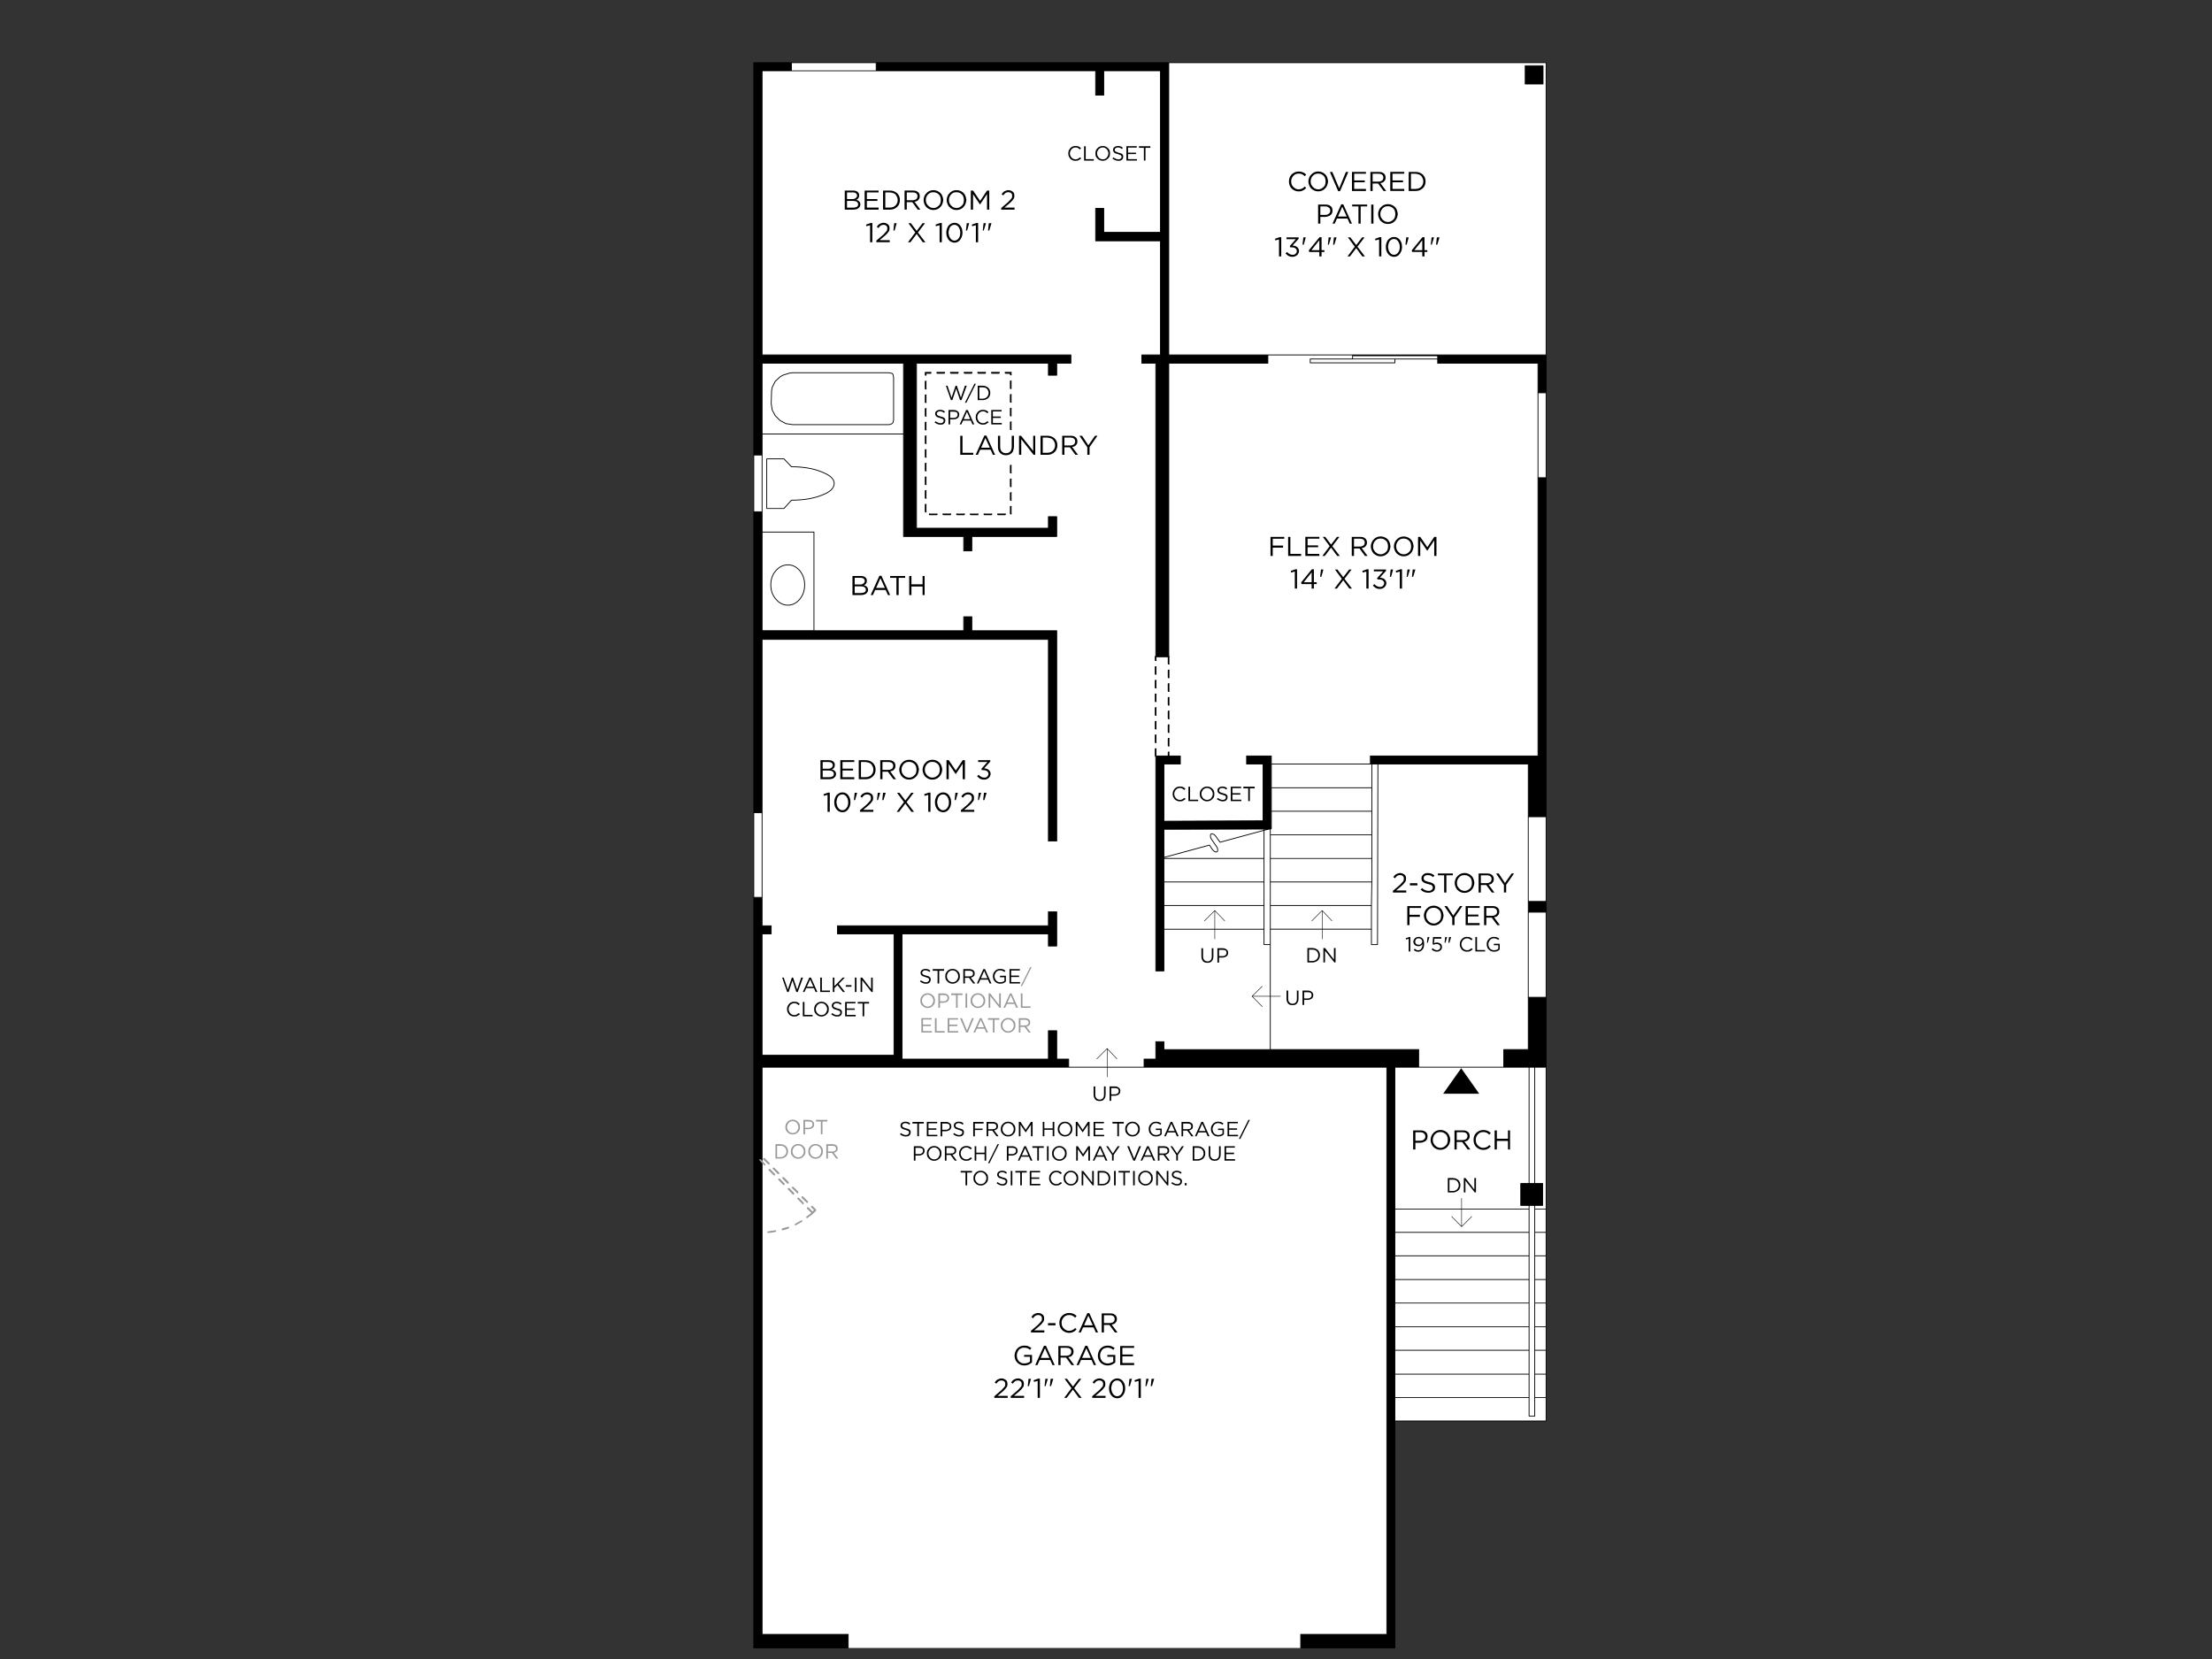 <?xml version="1.0" encoding="UTF-8"?>
<svg id="Layer_1" data-name="Layer 1" xmlns="http://www.w3.org/2000/svg" viewBox="0 0 1600 1200">
  <rect x="0" y="0" width="1600" height="1200" fill="#333333" stroke="none"/>
  <defs>
    <style>
      .cls-1 {
        stroke-width: .37px;
      }

      .cls-1, .cls-2 {
        fill: none;
        stroke: #000;
        stroke-linecap: round;
        stroke-linejoin: round;
      }

      .cls-2 {
        stroke-width: .59px;
      }

      .cls-3, .cls-4, .cls-5, .cls-6 {
        stroke-width: 0px;
      }

      .cls-4 {
        fill: #999;
      }

      .cls-5 {
        fill: #fff;
      }

      .cls-6 {
        fill: #000001;
      }
    </style>
  </defs>
  <path class="cls-3" d="M839.4,51.22h-41.04v17.59h-5.86v-17.59h-158.74v-5.86h211.65v211.36h-6.01v-82.52h-46.9v-23.45h5.86v17.3h41.04V51.22ZM917.09,256.71v6.01h-71.67v212.38h-9.38v-212.38h-10.11v-6.01h91.17M774.62,256.71v6.01h-10.26v8.65h-6.01v-8.65h-95.42v119.31h101.43v6.01h-61.41v10.41h-5.86v-10.41h-43.53v-125.32h-102.31v66.4h-6.01V45.35h27.26v5.86h-21.25v205.5h223.38M1116.13,60.74h-12.9v-13.19h12.9v13.19M1039.92,259.64v-2.93h78.42v27.41h-5.86v-21.4h-72.55v-3.08M1112.47,345.54h5.86v201.25h-5.86v-201.25M1112.47,546.78h5.86v43.97h-12.9v-38.11h-114.18v-5.86h121.22M1105.43,659.79v-7.77h12.9v7.77h-12.9M1026.14,771.92h-17.15v420.08h-68.16v-9.82h62.29v-410.26h-175.59v-5.86h14.36v-6.89h184.24v12.75M1105.43,721.35h12.9v37.82h-12.9v-37.82M1118.33,771.92h-30.63v-12.75h30.63v12.75M1100.01,856.05h15.83v15.83h-15.83v-15.83M545.23,370.16h6.01v86.04h213.12v152.14h-6.01v-145.84h-207.11v125.32h-6.01v-217.66M764.36,382.03h-6.01v-8.35h6.01v8.35M702.94,456.2h-5.86v-10.11h5.86v10.11M901.7,546.78h17.88v50.42l-.73,2.49h-4.54v-2.49,2.49l-72.41.15v-5.86l71.67-.29v-41.04h-11.87v-5.86M836.03,546.78h17.74v5.86h-11.87v67.57l-4.1,1.17,4.1-1.17v82.08h-5.86v-155.51M773.01,766.06v5.86h-221.77v410.26h62.29v9.82h-68.3v-542.91h6.01v20.52h6.6v5.86h-6.6v90.58-2.78h95.42v2.78h126.35M836.03,759.17v-5.72h5.86v5.72h-5.86M836.03,766.06v-6.89h5.86v6.89h-5.86M605.77,675.47v-5.86h152.58v-10.11h6.01v24.77h-6.01v-8.79h-105.83v90.58h-5.86v-90.58h-40.89M764.36,766.06h-6.01v-20.52h6.01v20.52"/>
  <path class="cls-5" d="M567.07,331.91l5.42,5.72c8.5,0,15.73,1.22,21.69,3.66,6.16,2.35,9.23,5.13,9.23,8.35,0,3.52-3.08,6.4-9.23,8.65-5.96,2.35-13.19,3.52-21.69,3.52l-5.42,6.01h-12.46v-35.91h12.46ZM572.49,337.62l-5.42-5.72h-12.46v35.91h12.46l5.42-6.01c8.5,0,15.73-1.17,21.69-3.52,6.16-2.25,9.23-5.13,9.23-8.65,0-3.22-3.08-6.01-9.23-8.35-5.96-2.44-13.19-3.66-21.69-3.66M798.36,51.22h41.04v116.82h-41.04v-17.3h-5.86v23.45h46.9v82.52h-13.48v6.01h10.11v212.38h9.38v-212.38h71.67v-6.01h122.83v.59h-61.56v2.35h-30.63v2.78h61.27v-2.78h30.93v3.08h72.55v284.06h-121.22v5.86h-71.67v-5.86h-17.88v5.86h11.87v41.04l-71.67.29v-41.33h11.87v-5.86h-17.74v155.51h5.86v-30.19h72.41v11.14h4.54v75.93h-76.95v-5.72h-5.86v12.61h-8.5v5.86h-54.53v-5.86h-8.65v-20.52h-6.01v20.52h-105.83v-90.58h105.83v8.79h6.01v-24.77h-6.01v10.11h-152.58v5.86h40.89v87.8h-95.42v-87.8h6.6v-5.86h-6.6v-207.11h207.11v145.84h6.01v-152.14h-61.41v-10.11h-5.86v10.11h-108.32v-71.38h-37.52v-70.94h102.31v74.17h43.53v10.41h5.86v-10.41h61.41v-14.36h-6.01v8.35h-95.42v-119.31h95.42v8.65h6.01v-8.65h10.26v-6.01h-223.38V51.22h241.26v17.59h5.86v-17.59M978.36,259.65v-2.35h61.56v2.35h-61.56M947.72,259.65h61.27v2.78h-61.27v-2.78M1103.24,60.75h12.9v-13.19h-12.9v13.19M845.41,256.71V45.36h272.92v211.36h-272.92M572.49,45.36h61.27v5.86h-61.27v-5.86M645.93,270.78l.44,2.2v30.78l-.44,1.91-.73.73-1.03.59-1.32.15h-69.62l-4.69-.73-4.25-2.2-3.52-3.52-2.2-4.1-.73-4.69.29-9.38.44-2.35,2.2-4.4,3.52-3.22,2.05-1.17,4.69-1.47,2.2-.29h69.62l2.35.44.73.73M646.37,272.98l-.44-2.2-.73-.73-2.35-.44h-69.62l-2.2.29-4.69,1.47-2.05,1.17-3.52,3.22-2.2,4.4-.44,2.35-.29,9.38.73,4.69,2.2,4.1,3.52,3.52,4.25,2.2,4.69.73h69.62l1.32-.15,1.03-.59.73-.73.44-1.91v-30.78M551.24,262.72h102.31v51.15h-102.31v-51.15M1118.33,284.12v61.41h-5.86v-61.41h5.86M1105.44,652.02v107.15h-17.74v12.75h-61.56v-12.75h-107.29v-87.06h73.14v11.14h4.4l.29-130.6h108.76v99.38M1105.44,659.79h12.9v61.56h-12.9v-61.56M1105.44,590.75h12.9v61.27h-12.9v-61.27M1008.99,771.92h97.03v84.13h-6.01v15.83h6.01v2.64h-97.03v-102.6M1110.13,771.92h8.21v102.6h-8.21v-2.64h5.72v-15.83h-5.72v-84.13M1106.02,771.92h4.1v84.13h-4.1v-84.13M1008.99,891.38v-16.86h97.03v16.86h-97.03M1008.99,925.53v-17.15h97.03v17.15h-97.03M1008.99,908.38v-17h97.03v17h-97.03M1106.02,874.52v-2.64h4.1v152.44h-4.1v-149.8M1110.13,874.52h8.21v16.86h-8.21v-16.86M1110.13,891.38h8.21v17h-8.21v-17M1118.33,925.53h-8.21v-17.15h8.21v17.15M1110.13,925.53h8.21v17h-8.21v-17M1118.33,959.68h-8.21v-17.15h8.21v17.15M1110.13,959.68h8.21v17h-8.21v-17M1106.02,942.53v17.15h-97.03v-17.15h97.03M1110.13,976.68h8.21v17.3h-8.21v-17.3M1106.02,976.68v17.3h-97.03v-17.3h97.03M1110.13,993.98h8.21v16.86h-8.21v-16.86M1106.02,959.68v17h-97.03v-17h97.03M1106.02,942.53h-97.03v-17h97.03v17M1008.99,993.98h97.03v16.86h-97.03v-16.86M1008.99,1027.84v-17h97.03v13.48h4.1v-13.48h8.21v17h-109.34M1003.13,771.92v410.26h-62.29v9.82h-327.3v-9.82h-62.29v-410.26h451.89M545.23,329.12h6.01v41.04h-6.01v-41.04M557.54,423.07c0-4.1,1.17-7.48,3.52-10.11,2.44-2.93,5.42-4.4,8.94-4.4,3.32,0,6.21,1.47,8.65,4.4,2.25,2.83,3.37,6.21,3.37,10.11s-1.12,7.38-3.37,10.11c-2.44,3.03-5.33,4.54-8.65,4.54-3.52,0-6.5-1.52-8.94-4.54-2.35-2.74-3.52-6.11-3.52-10.11M561.06,412.96c-2.35,2.64-3.52,6.01-3.52,10.11s1.17,7.38,3.52,10.11c2.44,3.03,5.42,4.54,8.94,4.54,3.32,0,6.21-1.52,8.65-4.54,2.25-2.74,3.37-6.11,3.37-10.11s-1.12-7.28-3.37-10.11c-2.44-2.93-5.33-4.4-8.65-4.4-3.52,0-6.5,1.47-8.94,4.4M551.24,384.82h37.52v71.38h-37.52v-71.38M919.58,552.65h72.7v17.15h-72.7v-17.15M992.28,552.65h4.4l-.29,130.6h-4.4v-28.29l.29-17v-85.31M876.78,603.07c1.37.49,2.3,1.17,2.78,2.05l2.93,4.1,31.81-8.65v20.37h-72.41v-.73l32.98-8.94,1.91,2.93c.68.98,1.52,1.66,2.49,2.05.78.1,1.27-.15,1.47-.73.2-1.37-.15-2.54-1.03-3.52l-3.22-4.69c-.78-.98-1.08-2.05-.88-3.22,0-.78.39-1.12,1.17-1.03M879.57,605.12c-.49-.88-1.42-1.56-2.78-2.05-.78-.1-1.17.24-1.17,1.03-.2,1.17.1,2.25.88,3.22l3.22,4.69c.88.98,1.22,2.15,1.03,3.52-.2.59-.68.83-1.47.73-.98-.39-1.81-1.08-2.49-2.05l-1.91-2.93-32.98,8.94v-20.37l72.41-.15v.88l-31.81,8.65-2.93-4.1M841.9,637.95v-17h72.41v17h-72.41M841.9,672.1v-17.15h72.41v17.15h-72.41M841.9,654.95v-17h72.41v17h-72.41M919.58,586.8v-17h72.7v17h-72.7M914.3,600.57v-.88h3.96l-3.96.88M919.58,599.4v-12.61h72.7v17h-73.43v-4.1l.73-.29M919.58,597.2v2.2l-.73.29.73-2.49M918.26,599.7h.59v83.55h-4.54v-82.67l3.96-.88M918.85,637.95v-17h73.43v17h-73.43M918.85,620.95v-17.15h73.43v17.15h-73.43M991.99,654.95v17.15h-73.14v-17.15h73.14M991.99,654.95h-73.14v-17h73.43l-.29,17M545.23,587.82h6.01v61.27h-6.01v-61.27"/>
  <path class="cls-2" d="M978.35,259.65h30.63M992.28,552.65v17.15M773.01,771.92h-221.77v410.26h62.29v9.82M551.24,763.27v2.78M758.35,766.06h6.01M652.52,766.06h-5.86v-2.78M545.23,649.09h6.01M551.24,587.82h-6.01M914.3,654.96h-72.41M914.3,637.95h-72.41M836.03,759.17h5.86v6.89h-5.86M991.99,654.96h-73.14M991.99,672.1h-73.14M996.68,552.65l-.29,130.6h-4.4v-28.29l.29-17M919.58,569.8h72.7v17M992.28,603.8v17.15M918.85,620.95h73.43v17h-73.43M919.58,586.8h72.7v17h-73.43M914.3,672.1v-51.15M914.3,597.21v2.49h3.96M919.58,552.65v44.56l-.73,2.49.73-.29v-2.2M841.89,620.95v51.15M837.79,621.39l4.1-1.17M841.89,620.22l32.98-8.94,1.91,2.93c.68.98,1.52,1.66,2.49,2.05.78.1,1.27-.15,1.47-.73.2-1.37-.15-2.54-1.03-3.52l-3.22-4.69c-.78-.98-1.08-2.05-.88-3.22,0-.78.39-1.12,1.17-1.03,1.37.49,2.3,1.17,2.78,2.05l2.93,4.1,31.81-8.65v20.37h-72.41v-21.11l72.41-.15v.88l3.96-.88h.59v83.55M841.89,599.84v-5.86M551.24,384.82v71.38h37.52M697.08,456.2h5.86M758.35,382.04h6.01M545.23,370.16h6.01M570,408.57c3.32,0,6.21,1.47,8.65,4.4,2.25,2.83,3.37,6.21,3.37,10.11s-1.12,7.38-3.37,10.11c-2.44,3.03-5.33,4.54-8.65,4.54-3.52,0-6.5-1.52-8.94-4.54-2.35-2.74-3.52-6.11-3.52-10.11s1.17-7.48,3.52-10.11c2.44-2.93,5.42-4.4,8.94-4.4ZM551.24,329.12h-6.01M572.49,337.62c8.5,0,15.73,1.22,21.69,3.66,6.16,2.35,9.23,5.13,9.23,8.35,0,3.52-3.08,6.4-9.23,8.65-5.96,2.35-13.19,3.52-21.69,3.52l-5.42,6.01h-12.46v-35.91h12.46l5.42,5.72ZM940.83,1192v-9.82h62.29v-410.26h-175.59M1118.33,1010.84h-8.21M1106.02,1010.84h-97.03M1106.02,976.68h-97.03M1106.02,993.98h-97.03M1106.02,925.53h-97.03M1106.02,942.53h-97.03M1106.02,959.68h-97.03M1106.02,891.38h-97.03M1106.02,908.38h-97.03M1118.33,993.98h-8.21M1118.33,976.68h-8.21M1118.33,942.53h-8.21M1118.33,959.68h-8.21M1118.33,908.38h-8.21M1118.33,925.53h-8.21M1110.12,891.38v132.94h-4.1v-149.8M1118.33,891.38h-8.21v-16.86M1118.33,874.52h-8.21v-2.64M1105.43,721.35v-61.56M1110.12,856.05v-84.13M1106.02,856.05v-84.13M1087.7,771.92h-61.56M1106.02,871.88h-6.01v-15.83h15.83v15.83h-9.82v2.64h-97.03M1118.33,771.92h-30.63v-12.75h30.63M1105.43,759.17v-37.82h12.9M918.85,759.17h107.29v12.75h-17.15v255.92M1105.43,652.02v-61.27M1118.33,590.76h-12.9v-38.11h-114.18M1118.33,659.79h-12.9v-7.77h12.9M1112.47,546.78h5.86M1118.33,284.12h-5.86M1112.47,345.54h5.86M1039.92,256.72h78.42M1039.92,259.65v-2.35M1116.13,60.75h-12.9v-13.19h12.9v13.19ZM653.55,313.88v-51.15h-102.31v51.15M564.28,272.55l-3.52,3.22-2.2,4.4-.44,2.35-.29,9.38.73,4.69,2.2,4.1,3.52,3.52,4.25,2.2,4.69.73h69.62l1.32-.15,1.03-.59.73-.73.44-1.91v-30.78l-.44-2.2-.73-.73-2.35-.44h-69.62l-2.2.29-4.69,1.47-2.05,1.17ZM572.49,45.36v5.86M940.83,1192h68.16v-164.16h109.34V45.36h-272.92M633.76,45.36h-88.53v1146.64h68.3M845.41,256.72h71.67M839.4,256.72v-82.52h-46.9v-23.45h5.86v17.3h41.04V51.22h-41.04v17.59h-5.86v-17.59h-158.74v-5.86h211.65v211.36h-19.49v6.01h10.11v212.38h9.38v-212.38h71.67v-6.01h122.83v.59h-61.56v2.35h-30.63v2.78h61.27v-2.78h30.93v3.08h72.55v284.06h-121.22v5.86h-71.67v-5.86h-17.88v5.86h11.87v41.04l-71.67.29v-41.33h11.87v-5.86h-17.74v155.51h5.86v-30.19h72.41v11.14h4.54v75.93h-76.95v-5.72h-5.86v12.61h-8.5v5.86h-54.53v-5.86h-8.65v-20.52h-6.01v20.52h-105.83v-90.58h105.83v8.79h6.01v-24.77h-6.01v10.11h-152.58v5.86h40.89v87.8h-95.42v-87.8h6.6v-5.86h-6.6v-207.11h207.11v145.84h6.01v-152.14h-61.41v-10.11h-5.86v10.11h-108.32v-71.38h-37.52v-70.94h102.31v74.17h43.53v10.41h5.86v-10.41h61.41v-14.36h-6.01v8.35h-95.42v-119.31h95.42v8.65h6.01v-8.65h10.26v-6.01h-223.38V51.22h82.52"/>
  <path class="cls-4" d="M572.93,858.54c.2-.2.34-.2.44,0,.2-.2.39-.2.59,0l3.37,3.37c.2.2.2.39,0,.59.2.1.2.24,0,.44-.1.2-.24.29-.44.29s-.34-.1-.44-.29l-3.52-3.52c-.2-.1-.29-.24-.29-.44s.1-.34.29-.44ZM556.66,841.25c.1.1.1.24,0,.44.1.2.1.34,0,.44-.2.2-.39.29-.59.29-.1,0-.24-.1-.44-.29l-3.52-3.37c-.1-.2-.15-.39-.15-.59,0-.1.05-.24.15-.44.2-.2.39-.2.59,0,.1-.2.24-.2.44,0l3.52,3.52M558.86,845.2c0-.2.1-.39.29-.59.1-.1.24-.1.44,0,.2-.1.34-.1.44,0l3.52,3.52c.2.2.2.34,0,.44.2.2.2.39,0,.59-.2.1-.34.15-.44.15-.2,0-.39-.05-.59-.15l-3.37-3.52c-.2-.2-.29-.34-.29-.44M560.62,849.6c.1.2.1.34,0,.44-.2.2-.39.29-.59.29-.1,0-.24-.1-.44-.29l-3.52-3.37c-.1-.2-.15-.39-.15-.59,0-.1.05-.24.15-.44.2-.2.39-.2.59,0,.1-.2.24-.2.44,0l3.52,3.52c.1.1.1.24,0,.44M565.75,852.09c0-.2.1-.39.29-.59.2-.1.34-.1.44,0,.2-.1.39-.1.59,0l3.37,3.52c.2.2.2.34,0,.44.2.2.2.39,0,.59-.1.1-.24.15-.44.15s-.39-.05-.59-.15l-3.37-3.52c-.2-.1-.29-.24-.29-.44M567.07,857.22c-.2,0-.39-.05-.59-.15l-3.37-3.52c-.2-.2-.29-.34-.29-.44,0-.2.1-.39.29-.59.1-.1.24-.1.44,0,.2-.1.34-.1.44,0l3.52,3.52c.2.1.2.24,0,.44.2.2.2.39,0,.59-.2.1-.34.15-.44.15M549.48,838.46c.2-.2.34-.2.44,0,.2,0,.39.1.59.29l3.08,3.37c.2,0,.2.1,0,.29,0,.2-.05.34-.15.44,0,.2-.1.29-.29.29-.2-.2-.34-.29-.44-.29l-3.22-3.37c-.2-.2-.29-.39-.29-.59.2-.1.29-.24.29-.44M554.91,891.08c0-.1.1-.15.29-.15.1-.2.24-.29.44-.29,1.86-.29,3.52-.54,4.98-.73.29-.2.44-.2.44,0,.2.2.29.34.29.44.1.2.1.39,0,.59-.2,0-.39.05-.59.15-1.56.39-3.27.64-5.13.73-.2,0-.34-.05-.44-.15,0-.2-.1-.39-.29-.59M570.44,859.42c.2-.1.39-.1.59,0l3.37,3.52c.2.2.2.34,0,.44.2.2.2.39,0,.59-.2.1-.34.15-.44.15-.2,0-.39-.05-.59-.15l-3.37-3.52c-.2-.2-.29-.34-.29-.44,0-.2.1-.39.29-.59.2-.1.34-.1.44,0M577.33,866.46c.2-.2.39-.2.59,0l3.37,3.37c.2.2.2.39,0,.59.2.1.2.24,0,.44-.1.2-.24.29-.44.29s-.34-.1-.44-.29l-3.52-3.52c-.2-.1-.29-.24-.29-.44s.1-.34.29-.44c.2-.2.34-.2.44,0M579.82,865.43c.2-.2.39-.2.59,0,.1-.2.24-.2.44,0l3.52,3.52c.1.1.1.24,0,.44.1.2.1.34,0,.44-.2.2-.39.29-.59.29-.1,0-.24-.1-.44-.29l-3.52-3.37c-.1-.2-.15-.39-.15-.59,0-.1.05-.24.15-.44M584.37,873.35c.1-.2.24-.2.44,0l2.93,2.93,1.03-1.03-1.91-1.91c-.2-.2-.29-.34-.29-.44,0-.2.1-.39.29-.59.1-.2.24-.2.44,0,.2-.2.34-.2.44,0l2.49,2.49c.2.2.2.34,0,.44.2.2.2.39,0,.59l-1.47,1.47c-.2,0-.34.1-.44.29v.15l-.29.29c-1.37.98-2.69,1.96-3.96,2.93,0,.2-.15.29-.44.29,0-.2-.1-.29-.29-.29-.2-.2-.29-.34-.29-.44.2-.2.29-.39.29-.59,1.17-.78,2.35-1.66,3.52-2.64l-3.08-2.93c-.1-.2-.15-.39-.15-.59,0-.1.05-.24.15-.44.2-.2.39-.2.59,0M574.69,885.66c.2-.1.34-.24.44-.44,1.47-.88,2.98-1.71,4.54-2.49.1-.2.15-.2.15,0,.2,0,.39.1.59.29.1.1.1.24,0,.44l-.29.29c-1.47.78-2.93,1.61-4.4,2.49-.2.1-.39.15-.59.15,0-.1-.05-.24-.15-.44l-.29-.29M566.05,889.91c-.2,0-.39-.1-.59-.29,0-.1-.05-.15-.15-.15,0-.39.05-.59.15-.59l.29-.29c1.47-.49,2.88-.88,4.25-1.17.2-.2.34-.2.44,0,.2,0,.29.1.29.29.2.1.2.24,0,.44,0,.2-.1.34-.29.44-1.27.59-2.74,1.03-4.4,1.32"/>
  <path class="cls-3" d="M726.69,269.61c0-.2.1-.39.29-.59.2-.1.34-.1.44,0h3.81c.1-.1.24-.1.44,0,.2.2.2.39,0,.59v1.17c.2.2.2.39,0,.59-.2.1-.34.15-.44.15-.2,0-.39-.05-.59-.15-.1-.2-.15-.39-.15-.59v-.44h-3.08c-.1,0-.24-.1-.44-.29-.2-.1-.29-.24-.29-.44ZM723.02,269.03c.2.2.2.39,0,.59.2.2.2.34,0,.44-.2.2-.34.29-.44.29h-4.98c-.2,0-.39-.1-.59-.29-.1-.1-.15-.24-.15-.44s.05-.39.15-.59c.2-.1.39-.1.59,0h4.98c.1-.1.24-.1.44,0M731.23,275.33c.1-.2.24-.2.44,0,.2.1.2.24,0,.44v4.98c.2.1.2.24,0,.44-.2.2-.34.29-.44.29-.2,0-.39-.1-.59-.29-.1-.2-.15-.34-.15-.44v-4.98c0-.2.05-.34.15-.44.2-.2.39-.2.59,0M706.9,269.61c0-.2.1-.39.29-.59.2-.1.34-.1.44,0h4.98c.2-.1.34-.1.44,0,.2.2.2.39,0,.59.2.2.2.34,0,.44-.1.2-.24.29-.44.29h-4.98c-.1,0-.24-.1-.44-.29-.2-.1-.29-.24-.29-.44M697.08,269.61c0-.2.05-.39.15-.59.2-.1.39-.1.59,0h4.98c.1-.1.24-.1.44,0,.2.2.2.39,0,.59.2.2.2.34,0,.44-.2.2-.34.29-.44.29h-4.98c-.2,0-.39-.1-.59-.29-.1-.1-.15-.24-.15-.44M693.27,269.03c.2.2.2.39,0,.59.2.2.2.34,0,.44-.1.2-.24.29-.44.29h-4.98c-.1,0-.24-.1-.44-.29-.2-.1-.29-.24-.29-.44s.1-.39.29-.59c.2-.1.34-.1.44,0h4.98c.2-.1.34-.1.44,0M677.59,269.03c.1-.1.24-.1.44,0h4.98c.1-.1.24-.1.44,0,.2.2.2.39,0,.59.2.2.2.34,0,.44-.2.2-.34.29-.44.29h-4.98c-.2,0-.34-.1-.44-.29-.2-.1-.29-.24-.29-.44s.1-.39.29-.59M669.67,269.03h3.37c.2-.1.39-.1.59,0,.1.2.1.39,0,.59.1.2.1.34,0,.44-.2.2-.39.29-.59.29h-2.93v.73c.2.2.2.34,0,.44-.2.2-.34.29-.44.29-.2,0-.39-.1-.59-.29-.1-.1-.15-.24-.15-.44v-1.47c0-.2.05-.39.15-.59.2-.1.39-.1.59,0M669.67,275.48c.1-.1.24-.1.44,0,.2.2.2.39,0,.59v4.84c.2.2.2.39,0,.59s-.34.29-.44.29c-.2,0-.39-.1-.59-.29-.1-.2-.15-.39-.15-.59v-4.84c0-.2.05-.39.15-.59.2-.1.39-.1.59,0M668.94,285.88c0-.1.05-.24.15-.44.2-.2.39-.2.59,0,.1-.2.24-.2.44,0s.2.34,0,.44v4.98c.2.2.2.34,0,.44-.2.2-.34.29-.44.29-.2,0-.39-.1-.59-.29-.1-.1-.15-.24-.15-.44v-4.98M670.11,295.26c.2.2.2.39,0,.59v4.84c.2.2.2.39,0,.59-.2.1-.34.15-.44.15-.2,0-.39-.05-.59-.15-.1-.2-.15-.39-.15-.59v-4.84c0-.2.05-.39.15-.59.2-.1.39-.1.59,0,.1-.1.24-.1.44,0M669.67,305.23c.1-.2.24-.2.44,0,.2.1.2.24,0,.44v4.98c.2.2.2.34,0,.44-.2.2-.34.29-.44.29-.2,0-.39-.1-.59-.29-.1-.1-.15-.24-.15-.44v-4.98c0-.2.05-.34.15-.44.2-.2.39-.2.59,0M668.94,315.64c0-.2.05-.39.15-.59.2-.1.39-.1.59,0,.1-.1.24-.1.44,0,.2.2.2.39,0,.59v4.84c.2.2.2.39,0,.59-.2.1-.34.15-.44.15-.2,0-.39-.05-.59-.15-.1-.2-.15-.39-.15-.59v-4.84M668.94,325.46c0-.2.05-.34.15-.44.2-.2.39-.2.59,0,.1-.2.24-.2.44,0,.2.1.2.24,0,.44v4.98c.2.1.2.24,0,.44s-.34.29-.44.29c-.2,0-.39-.1-.59-.29-.1-.2-.15-.34-.15-.44v-4.98M669.08,334.84c.2-.2.39-.2.59,0,.1-.2.24-.2.44,0s.2.39,0,.59v4.84c.2.2.2.39,0,.59-.2.1-.34.15-.44.15-.2,0-.39-.05-.59-.15-.1-.2-.15-.39-.15-.59v-4.84c0-.2.05-.39.15-.59M668.94,345.24c0-.2.05-.34.15-.44.2-.2.39-.2.59,0,.1-.2.24-.2.44,0,.2.1.2.24,0,.44v4.98c.2.1.2.24,0,.44-.2.2-.34.29-.44.29-.2,0-.39-.1-.59-.29-.1-.2-.15-.34-.15-.44v-4.98M731.67,285.15c.2.2.2.39,0,.59v4.84c.2.2.2.39,0,.59-.2.1-.34.15-.44.15-.2,0-.39-.05-.59-.15-.1-.2-.15-.39-.15-.59v-4.84c0-.2.05-.39.15-.59.2-.2.39-.2.59,0,.1-.2.24-.2.44,0M731.23,295.12c.1-.2.24-.2.44,0,.2.1.2.24,0,.44v4.98c.2.1.2.24,0,.44s-.34.29-.44.29c-.2,0-.39-.1-.59-.29-.1-.2-.15-.34-.15-.44v-4.98c0-.2.05-.34.15-.44.2-.2.39-.2.59,0M730.65,304.94c.2-.2.39-.2.59,0,.1-.2.24-.2.44,0,.2.2.2.34,0,.44v4.98c.2.2.2.39,0,.59-.2.1-.34.15-.44.15-.2,0-.39-.05-.59-.15-.1-.2-.15-.39-.15-.59v-4.98c0-.1.05-.24.15-.44M731.67,336.89v4.84c.2.2.2.39,0,.59-.2.1-.34.15-.44.15-.2,0-.39-.05-.59-.15-.1-.2-.15-.39-.15-.59v-4.84c0-.2.05-.39.15-.59.2-.1.39-.1.59,0,.1-.1.24-.1.44,0,.2.2.2.39,0,.59M731.67,346.27c.2.1.2.24,0,.44v4.98c.2.2.2.34,0,.44-.2.2-.34.29-.44.29-.2,0-.39-.1-.59-.29-.1-.1-.15-.24-.15-.44v-4.98c0-.2.05-.34.15-.44.2-.2.39-.2.59,0,.1-.2.24-.2.44,0M731.23,356.09c.1-.1.24-.1.44,0,.2.2.2.39,0,.59v4.84c.2.2.2.39,0,.59-.2.1-.34.15-.44.15-.2,0-.39-.05-.59-.15-.1-.2-.15-.39-.15-.59v-4.84c0-.2.05-.39.15-.59.2-.1.39-.1.59,0M730.5,366.5c0-.2.05-.34.15-.44.2-.2.39-.2.59,0,.1-.2.24-.2.44,0,.2.1.2.24,0,.44v4.98c.2.1.2.24,0,.44-.2.2-.34.29-.44.29-.2,0-.39-.1-.59-.29-.1-.2-.15-.34-.15-.44v-4.98M722,372.65c-.2,0-.34-.05-.44-.15-.2-.2-.29-.39-.29-.59s.1-.34.29-.44c.1-.2.24-.2.44,0h4.98c.2-.2.34-.2.44,0,.2.1.2.24,0,.44.2.2.2.39,0,.59-.1.1-.24.15-.44.15h-4.98M707.19,371.48c.2-.2.34-.2.44,0,.2.1.2.24,0,.44.2.2.2.39,0,.59-.1.1-.24.15-.44.15h-4.98c-.1,0-.24-.05-.44-.15-.2-.2-.29-.39-.29-.59s.1-.34.29-.44c.2-.2.34-.2.44,0h4.98M711.59,372.51c-.1-.2-.15-.39-.15-.59s.05-.34.15-.44c.2-.2.39-.2.59,0h4.84c.2-.2.39-.2.59,0,.1.1.1.24,0,.44.1.2.1.39,0,.59-.2.1-.39.15-.59.15h-4.84c-.2,0-.39-.05-.59-.15M669.08,354.63c.2-.2.39-.2.59,0,.1-.2.24-.2.44,0,.2.2.2.34,0,.44v4.98c.2.2.2.39,0,.59-.2.1-.34.15-.44.15-.2,0-.39-.05-.59-.15-.1-.2-.15-.39-.15-.59v-4.98c0-.1.05-.24.15-.44M670.11,364.59c.2.1.2.24,0,.44v4.98c.2.1.2.24,0,.44s-.34.29-.44.29c-.2,0-.39-.1-.59-.29-.1-.2-.15-.34-.15-.44v-4.98c0-.2.05-.34.15-.44.2-.2.39-.2.59,0,.1-.2.24-.2.44,0M672.02,371.48c.2-.2.39-.2.59,0h4.98c.1-.2.24-.2.44,0,.2.1.2.24,0,.44.2.2.2.39,0,.59-.2.1-.34.15-.44.15h-4.98c-.2,0-.39-.05-.59-.15-.1-.2-.15-.39-.15-.59s.05-.34.15-.44M692.39,371.48h4.84c.2-.2.39-.2.59,0,.2.1.2.24,0,.44.2.2.2.39,0,.59-.2.1-.39.15-.59.15h-4.84c-.2,0-.39-.05-.59-.15-.1-.2-.15-.39-.15-.59s.05-.34.15-.44c.2-.2.39-.2.59,0M682.42,372.65c-.1,0-.24-.05-.44-.15-.2-.2-.29-.39-.29-.59s.1-.34.29-.44c.2-.2.34-.2.44,0h4.98c.2-.2.34-.2.44,0,.2.1.2.24,0,.44.2.2.2.39,0,.59-.1.1-.24.15-.44.15h-4.98M836.03,474.52c.1-.2.24-.2.44,0s.2.39,0,.59v2.35c.2.2.2.39,0,.59-.2.1-.34.15-.44.15-.2,0-.39-.05-.59-.15-.1-.2-.15-.39-.15-.59v-2.35c0-.2.05-.39.15-.59.2-.2.39-.2.59,0M844.83,474.52c.2-.2.39-.2.59,0,.2-.2.34-.2.44,0,.2.2.2.39,0,.59v4.84c.2.2.2.39,0,.59-.1.1-.24.15-.44.15s-.39-.05-.59-.15c-.1-.2-.15-.39-.15-.59v-4.84c0-.2.05-.39.15-.59M844.68,484.93c0-.2.05-.34.15-.44.2-.2.39-.2.59,0,.2-.2.34-.2.44,0,.2.1.2.24,0,.44v4.98c.2.1.2.24,0,.44-.1.2-.24.29-.44.29s-.39-.1-.59-.29c-.1-.2-.15-.34-.15-.44v-4.98M845.41,494.31c.2-.2.34-.2.44,0,.2.2.2.34,0,.44v4.98c.2.2.2.39,0,.59-.1.1-.24.15-.44.15s-.39-.05-.59-.15c-.1-.2-.15-.39-.15-.59v-4.98c0-.1.05-.24.15-.44.2-.2.39-.2.59,0M836.47,482c.2.1.2.24,0,.44v4.98c.2.2.2.34,0,.44-.2.2-.34.29-.44.29-.2,0-.39-.1-.59-.29-.1-.1-.15-.24-.15-.44v-4.98c0-.2.05-.34.15-.44.2-.2.39-.2.59,0,.1-.2.24-.2.44,0M836.47,491.82c.2.2.2.39,0,.59v4.84c.2.2.2.39,0,.59-.2.1-.34.15-.44.15-.2,0-.39-.05-.59-.15-.1-.2-.15-.39-.15-.59v-4.84c0-.2.05-.39.15-.59.2-.1.39-.1.59,0,.1-.1.24-.1.44,0M835.45,501.78c.2-.2.39-.2.59,0,.1-.2.24-.2.44,0,.2.1.2.24,0,.44v4.98c.2.2.2.34,0,.44-.2.2-.34.29-.44.29-.2,0-.39-.1-.59-.29-.1-.1-.15-.24-.15-.44v-4.98c0-.2.05-.34.15-.44M836.03,511.61c.1-.2.24-.2.44,0,.2.2.2.39,0,.59v4.84c.2.2.2.39,0,.59-.2.1-.34.15-.44.15-.2,0-.39-.05-.59-.15-.1-.2-.15-.39-.15-.59v-4.84c0-.2.05-.39.15-.59.2-.2.39-.2.59,0M844.83,504.28c.2-.2.39-.2.59,0,.2-.2.34-.2.44,0,.2.1.2.24,0,.44v4.98c.2.1.2.24,0,.44-.1.2-.24.29-.44.29s-.39-.1-.59-.29c-.1-.2-.15-.34-.15-.44v-4.98c0-.2.05-.34.15-.44M844.83,514.1c.2-.2.39-.2.59,0,.2-.2.34-.2.44,0,.2.2.2.34,0,.44v4.98c.2.2.2.39,0,.59-.1.1-.24.15-.44.15s-.39-.05-.59-.15c-.1-.2-.15-.39-.15-.59v-4.98c0-.1.05-.24.15-.44M845.41,524.06c.2-.2.34-.2.44,0,.2.1.2.24,0,.44v4.98c.2.1.2.24,0,.44-.1.2-.24.29-.44.29s-.39-.1-.59-.29c-.1-.2-.15-.34-.15-.44v-4.98c0-.2.05-.34.15-.44.2-.2.39-.2.59,0M835.45,521.57c.2-.2.39-.2.59,0,.1-.2.24-.2.44,0,.2.1.2.24,0,.44v4.98c.2.1.2.24,0,.44-.2.2-.34.29-.44.29-.2,0-.39-.1-.59-.29-.1-.2-.15-.34-.15-.44v-4.98c0-.2.05-.34.15-.44M835.3,531.83c0-.1.05-.24.15-.44.2-.2.39-.2.59,0,.1-.2.24-.2.44,0,.2.2.2.34,0,.44v4.98c.2.2.2.39,0,.59-.2.1-.34.15-.44.15-.2,0-.39-.05-.59-.15-.1-.2-.15-.39-.15-.59v-4.98M836.03,541.36c.1-.2.24-.2.44,0,.2.1.2.24,0,.44v4.98c.2.1.2.24,0,.44-.2.2-.34.29-.44.29-.2,0-.39-.1-.59-.29-.1-.2-.15-.34-.15-.44v-4.98c0-.2.05-.34.15-.44.2-.2.39-.2.59,0M844.68,534.32c0-.1.05-.24.15-.44.2-.2.39-.2.59,0,.2-.2.34-.2.44,0,.2.2.2.34,0,.44v4.98c.2.2.2.34,0,.44-.1.2-.24.29-.44.29s-.39-.1-.59-.29c-.1-.1-.15-.24-.15-.44v-4.98M844.68,546.78v-2.49c0-.2.05-.39.15-.59.2-.1.39-.1.59,0,.2-.1.34-.1.44,0,.2.2.2.39,0,.59v2.49c.2.1.2.24,0,.44-.1.2-.24.29-.44.29s-.39-.1-.59-.29c-.1-.2-.15-.34-.15-.44"/>
  <path class="cls-1" d="M800.85,778.95v-20.52M807.89,765.91l-7.04-7.48-7.48,7.48"/>
  <path class="cls-1" d="M1057.21,866.75v20.52M1050.03,879.94l7.18,7.33,7.33-7.33"/>
  <polygon class="cls-3" points="1069.96 791.12 1043.87 791.12 1056.92 772.65 1069.96 791.12"/>
  <path class="cls-1" d="M878.68,658.62l-7.48,7.48M878.68,679.14v-20.52l7.18,7.48"/>
  <path class="cls-1" d="M956.37,679.14v-20.52M963.4,666.09l-7.04-7.48-7.48,7.48"/>
  <path class="cls-6" d="M999.75,126.41c.59.49.88,1.17.88,2.05,0,.59-.15,1.12-.44,1.61-.29.39-.68.68-1.17.88-.59.29-1.22.44-1.91.44h-4.25v-5.72h4.25c1.17,0,2.05.24,2.64.73ZM999.61,124.65c-.68-.2-1.47-.29-2.35-.29h-6.01v13.78h1.61v-5.42h3.96l3.96,5.42h1.91l-4.25-5.72c.78-.1,1.47-.29,2.05-.59.49-.39.93-.88,1.32-1.47.29-.49.44-1.12.44-1.91,0-.59-.1-1.12-.29-1.61s-.44-.88-.73-1.17c-.49-.39-1.03-.73-1.61-1.03M988.03,125.68v-1.32h-10.11v13.78h10.11v-1.47h-8.5v-4.84h7.62v-1.32h-7.62v-4.84h8.5M1007.23,136.67v-4.84h7.62v-1.32h-7.62v-4.84h8.5v-1.32h-10.11v13.78h10.11v-1.47h-8.5M1026.87,126.41c.88.49,1.52,1.17,1.91,2.05.49.78.73,1.71.73,2.78s-.24,2-.73,2.78c-.39.78-1.03,1.42-1.91,1.91-.88.49-1.91.73-3.08.73h-3.22v-10.99h3.22c1.17.1,2.2.34,3.08.73M1030.24,127.73c-.59-1.08-1.47-1.91-2.64-2.49-1.08-.59-2.35-.88-3.81-.88h-4.84v13.78h4.84c1.47,0,2.74-.29,3.81-.88,1.17-.68,2.05-1.52,2.64-2.49.59-1.08.88-2.25.88-3.52v-.15c0-1.27-.29-2.39-.88-3.37M939.37,125.53c.88,0,1.66.15,2.35.44.78.39,1.47.88,2.05,1.47l1.03-1.17c-.49-.49-.98-.88-1.47-1.17-.49-.29-1.08-.54-1.76-.73-.68-.2-1.42-.29-2.2-.29-1.37,0-2.59.34-3.66,1.03-1.08.59-1.91,1.42-2.49,2.49s-.88,2.3-.88,3.66.29,2.59.88,3.66c.59,1.08,1.42,1.91,2.49,2.49,1.08.68,2.3,1.03,3.66,1.03.78,0,1.52-.1,2.2-.29.59-.29,1.17-.59,1.76-.88.49-.39.98-.83,1.47-1.32l-1.03-1.03c-.59.68-1.22,1.17-1.91,1.47-.78.39-1.61.59-2.49.59-1.08,0-2-.29-2.78-.88-.78-.49-1.42-1.12-1.91-1.91-.49-.88-.73-1.86-.73-2.93v-.15c0-1.08.24-2,.73-2.78.49-.88,1.12-1.56,1.91-2.05.78-.49,1.71-.73,2.78-.73M948.75,128.32c.49-.88,1.12-1.56,1.91-2.05s1.71-.73,2.78-.73,2,.24,2.78.73c.88.49,1.56,1.17,2.05,2.05.39.88.59,1.86.59,2.93s-.2,2.05-.59,2.93c-.49.78-1.12,1.42-1.91,1.91-.88.59-1.81.88-2.78.88-1.08,0-2.05-.29-2.93-.88-.78-.49-1.42-1.17-1.91-2.05-.49-.78-.73-1.71-.73-2.78v-.15c0-.98.24-1.91.73-2.78M950.65,124.65c-.88.39-1.61.93-2.2,1.61-.68.59-1.17,1.32-1.47,2.2-.39.88-.59,1.81-.59,2.78s.2,1.91.59,2.78c.29.78.73,1.52,1.32,2.2.68.68,1.47,1.22,2.35,1.61.78.39,1.71.59,2.78.59s2.05-.2,2.93-.59c.88-.39,1.61-.93,2.2-1.61.68-.68,1.17-1.47,1.47-2.35.29-.78.49-1.66.59-2.64v-.15c-.1-.88-.29-1.76-.59-2.64-.29-.88-.78-1.66-1.47-2.35-.59-.59-1.32-1.08-2.2-1.47-.88-.39-1.81-.59-2.78-.59-1.08,0-2.05.2-2.93.59M975.28,124.36h-1.76l-4.84,11.87-4.98-11.87h-1.76l6.01,13.92h1.32l6.01-13.92M978.06,147.96v1.32h4.54v12.46h1.61v-12.46h4.69v-1.32h-10.85M974.1,156.61h-6.3l3.08-7.04,3.22,7.04M971.61,147.81h-1.47l-6.3,13.92h1.61l1.61-3.66h7.62l1.61,3.66h1.61l-6.3-13.92M962.23,152.36c0,.98-.34,1.71-1.03,2.2-.68.59-1.61.88-2.78.88h-3.37v-6.16h3.52c1.08,0,1.96.29,2.64.88.68.49,1.03,1.22,1.03,2.2M963.26,149.86c-.49-.59-1.12-1.08-1.91-1.47-.78-.29-1.66-.44-2.64-.44h-5.28v13.78h1.61v-4.84h3.37c.98,0,1.86-.2,2.64-.59.88-.29,1.56-.78,2.05-1.47.49-.68.73-1.52.73-2.49v-.15c0-.88-.2-1.66-.59-2.35M962.82,171.7h-1.76l-.59,5.28h.73l1.61-5.28M966.77,171.7h-1.91l-.59,5.28h.88l1.61-5.28M954.32,173.76v7.18h-5.72l5.72-7.18M955.93,171.56h-1.47l-7.77,9.53.29,1.17h7.33v3.22h1.61v-3.22h2.05v-1.32h-2.05v-9.38M980.99,177.27l-4.25-5.57h-1.76l4.98,6.74-5.28,7.04h1.76l4.54-6.01,4.4,6.01h1.91l-5.42-7.04,5.13-6.74h-1.76l-4.25,5.57M930.57,173.02h6.74l-4.4,4.98.29.88h.88c.78,0,1.47.1,2.05.29.59.2,1.03.49,1.32.88.39.39.59.88.59,1.47v.15c0,.49-.15.93-.44,1.32-.29.39-.64.73-1.03,1.03-.49.2-1.03.29-1.61.29-.88,0-1.61-.2-2.2-.59-.68-.29-1.27-.78-1.76-1.47l-1.17,1.03c.59.68,1.27,1.27,2.05,1.76.88.49,1.91.73,3.08.73.88,0,1.66-.2,2.35-.59.68-.39,1.22-.88,1.61-1.47.39-.59.64-1.32.73-2.2-.1-.88-.34-1.56-.73-2.05-.39-.59-.93-1.03-1.61-1.32-.68-.29-1.47-.49-2.35-.59l4.4-4.84v-1.03h-8.79v1.32M926.76,171.56h-1.17l-3.37,1.17.29,1.17,2.64-.73v12.31h1.61v-13.92M944.5,171.7h-1.76l-.59,5.28h.88l1.47-5.28M1018.95,171.7h-1.76l-.59,5.28h.88l1.47-5.28M1011.92,175.66c.39.88.59,1.86.59,2.93,0,.98-.15,1.91-.44,2.78-.39.88-.88,1.56-1.47,2.05-.68.59-1.47.88-2.35.88-.78,0-1.52-.29-2.2-.88-.59-.49-1.08-1.17-1.47-2.05-.29-.88-.49-1.81-.59-2.78v-.15c.1-.98.29-1.91.59-2.78.29-.88.78-1.56,1.47-2.05.59-.49,1.32-.73,2.2-.73s1.61.24,2.2.73c.68.59,1.17,1.27,1.47,2.05M1012.51,183.58c.49-.68.88-1.42,1.17-2.2.29-.88.44-1.81.44-2.78v-.15c0-1.27-.24-2.44-.73-3.52-.49-1.08-1.12-1.91-1.91-2.49-.88-.68-1.96-1.03-3.22-1.03-.88,0-1.66.2-2.35.59s-1.32.88-1.91,1.47c-.49.68-.88,1.47-1.17,2.35-.29.88-.44,1.81-.44,2.78,0,1.27.24,2.44.73,3.52.49,1.08,1.17,1.96,2.05,2.64.88.59,1.91.93,3.08,1.03.88,0,1.71-.2,2.49-.59.68-.39,1.27-.93,1.76-1.61M1028.77,173.76v7.18h-5.72l5.72-7.18M1021.15,181.08l.29,1.17h7.33v3.22h1.61v-3.22h2.05v-1.32h-2.05v-9.38h-1.47l-7.77,9.53M1037.28,171.7h-1.76l-.59,5.28h.73l1.61-5.28M1038.74,176.98h.88l1.61-5.28h-1.91l-.59,5.28M1008.69,151.92c.39.88.59,1.86.59,2.93s-.2,2.05-.59,2.93c-.49.78-1.12,1.42-1.91,1.91-.88.59-1.81.88-2.78.88-1.08,0-2.05-.29-2.93-.88-.78-.49-1.42-1.17-1.91-2.05-.49-.78-.73-1.71-.73-2.78v-.15c0-.98.24-1.91.73-2.78.49-.88,1.12-1.56,1.91-2.05.78-.49,1.71-.73,2.78-.73s2,.24,2.78.73c.88.49,1.56,1.17,2.05,2.05M1008.99,149.72c-.59-.59-1.32-1.08-2.2-1.47s-1.81-.59-2.78-.59c-1.08,0-2.05.2-2.93.59s-1.61.93-2.2,1.61c-.68.59-1.17,1.32-1.47,2.2-.39.88-.59,1.81-.59,2.78s.2,1.91.59,2.78c.29.78.73,1.52,1.32,2.2.68.68,1.47,1.22,2.35,1.61.78.39,1.71.59,2.78.59s2.05-.2,2.93-.59c.88-.39,1.61-.93,2.2-1.61.68-.68,1.17-1.47,1.47-2.35.29-.78.49-1.66.59-2.64v-.15c-.1-.88-.29-1.76-.59-2.64-.29-.88-.78-1.66-1.47-2.35M993.45,147.96h-1.61v13.78h1.61v-13.78M994.62,172.73l.29,1.17,2.64-.73v12.31h1.61v-13.92h-1.17l-3.37,1.17"/>
  <path class="cls-6" d="M805.54,106.92c-.29.49-.44.98-.44,1.47v.15c0,.49.15.93.44,1.32.2.39.59.73,1.17,1.03.49.2,1.12.39,1.91.59.68.2,1.22.39,1.61.59.39.1.68.29.88.59.1.2.15.49.15.88,0,.49-.2.88-.59,1.17-.39.39-.93.59-1.61.59-.78,0-1.42-.15-1.91-.44-.59-.2-1.17-.54-1.76-1.03l-.73.88c.68.49,1.37.88,2.05,1.17.68.29,1.42.44,2.2.44.68,0,1.32-.1,1.91-.29.49-.29.88-.64,1.17-1.03.29-.49.44-1.03.44-1.61.1-.78-.15-1.42-.73-1.91-.59-.49-1.47-.83-2.64-1.03-.68-.2-1.22-.39-1.61-.59-.49-.2-.78-.39-.88-.59-.2-.29-.29-.59-.29-.88,0-.49.2-.88.59-1.17.39-.39.93-.59,1.61-.59.59,0,1.12.1,1.61.29s.98.49,1.47.88l.59-.88c-.49-.49-1.03-.83-1.61-1.03-.59-.2-1.27-.29-2.05-.29-.59,0-1.17.15-1.76.44-.49.2-.88.49-1.17.88ZM823.87,106.92h3.52v9.23h1.17v-9.23h3.52v-1.17h-8.21v1.17M822.25,106.77v-1.03h-7.48v10.41h7.62v-1.03h-6.45v-3.66h5.72v-1.03h-5.72v-3.66h6.3M775.2,106.33c-.78.49-1.37,1.12-1.76,1.91-.49.78-.73,1.71-.73,2.78,0,.98.24,1.86.73,2.64.39.88.98,1.52,1.76,1.91.78.49,1.66.73,2.64.73.68,0,1.27-.05,1.76-.15.49-.2.93-.44,1.32-.73.39-.2.78-.49,1.17-.88l-.88-.73c-.49.39-.98.73-1.47,1.03-.49.29-1.08.44-1.76.44-.78,0-1.47-.2-2.05-.59-.68-.39-1.17-.93-1.47-1.61-.39-.59-.59-1.27-.59-2.05v-.15c0-.78.2-1.47.59-2.05.29-.68.78-1.22,1.47-1.61.59-.39,1.27-.59,2.05-.59.68,0,1.27.15,1.76.44s.98.64,1.47,1.03l.73-.88c-.29-.29-.64-.59-1.03-.88-.39-.2-.83-.39-1.32-.59-.49-.1-1.03-.15-1.61-.15-1.08,0-2,.24-2.78.73M785.32,105.75h-1.17v10.41h7.04v-1.03h-5.86v-9.38M795.58,107.21c.59-.39,1.27-.59,2.05-.59s1.47.2,2.05.59c.68.39,1.17.93,1.47,1.61.39.59.59,1.32.59,2.2,0,.78-.2,1.47-.59,2.05-.29.68-.73,1.22-1.32,1.61-.68.39-1.42.59-2.2.59s-1.47-.2-2.05-.59c-.68-.39-1.17-.93-1.47-1.61-.39-.59-.59-1.27-.59-2.05v-.15c0-.78.2-1.47.59-2.05.29-.68.78-1.22,1.47-1.61M793.82,107.21c-.49.49-.88,1.08-1.17,1.76-.2.59-.29,1.27-.29,2.05,0,.68.1,1.37.29,2.05.29.59.68,1.12,1.17,1.61.49.49,1.03.88,1.61,1.17.68.29,1.42.44,2.2.44s1.52-.15,2.2-.44c.59-.29,1.12-.68,1.61-1.17.49-.49.88-1.03,1.17-1.61.2-.68.29-1.37.29-2.05v-.15c0-.68-.1-1.37-.29-2.05-.29-.59-.68-1.12-1.17-1.61-.49-.49-1.03-.88-1.61-1.17-.68-.29-1.42-.44-2.2-.44s-1.52.15-2.2.44c-.59.29-1.12.68-1.61,1.17"/>
  <path class="cls-6" d="M686.38,144.73v-.15c0-.98.24-1.91.73-2.78.49-.88,1.12-1.56,1.91-2.05.78-.49,1.71-.73,2.78-.73s2,.24,2.78.73c.88.49,1.56,1.17,2.05,2.05.39.88.59,1.86.59,2.93s-.2,2.05-.59,2.93c-.49.78-1.12,1.42-1.91,1.91-.88.59-1.81.88-2.78.88-1.08,0-2.05-.29-2.93-.88-.78-.49-1.42-1.17-1.91-2.05-.49-.78-.73-1.71-.73-2.78ZM686.82,139.75c-.68.59-1.17,1.32-1.47,2.2-.39.88-.59,1.81-.59,2.78s.2,1.91.59,2.78c.29.78.73,1.52,1.32,2.2.68.68,1.47,1.22,2.35,1.61.78.39,1.71.59,2.78.59s2.05-.2,2.93-.59,1.61-.93,2.2-1.61c.68-.68,1.17-1.47,1.47-2.35.29-.78.49-1.66.59-2.64v-.15c-.1-.88-.29-1.76-.59-2.64-.29-.88-.78-1.66-1.47-2.35-.59-.59-1.32-1.08-2.2-1.47-.88-.39-1.81-.59-2.78-.59-1.08,0-2.05.2-2.93.59-.88.39-1.61.93-2.2,1.61M679.93,141.8c.39.88.59,1.86.59,2.93s-.2,2.05-.59,2.93c-.49.78-1.12,1.42-1.91,1.91-.88.59-1.81.88-2.78.88-1.08,0-2.05-.29-2.93-.88-.78-.49-1.42-1.17-1.91-2.05-.49-.78-.73-1.71-.73-2.78v-.15c0-.98.24-1.91.73-2.78.49-.88,1.12-1.56,1.91-2.05.78-.49,1.71-.73,2.78-.73s2,.24,2.78.73c.88.49,1.56,1.17,2.05,2.05M681.69,141.95c-.29-.88-.78-1.66-1.47-2.35-.59-.59-1.32-1.08-2.2-1.47-.88-.39-1.81-.59-2.78-.59-1.08,0-2.05.2-2.93.59-.88.39-1.61.93-2.2,1.61-.68.59-1.17,1.32-1.47,2.2-.39.88-.59,1.81-.59,2.78s.2,1.91.59,2.78c.29.78.73,1.52,1.32,2.2.68.68,1.47,1.22,2.35,1.61.78.39,1.71.59,2.78.59s2.05-.2,2.93-.59c.88-.39,1.61-.93,2.2-1.61.68-.68,1.17-1.47,1.47-2.35.29-.78.49-1.66.59-2.64v-.15c-.1-.88-.29-1.76-.59-2.64M715.55,137.85h-1.61l-4.98,7.48-5.13-7.48h-1.61v13.78h1.61v-11.14l4.98,7.33h.15l4.98-7.48v11.29h1.61v-13.78M729.33,139.02c.59,0,1.08.1,1.47.29.39.2.73.49,1.03.88.2.39.29.88.29,1.47,0,.39-.05.83-.15,1.32-.2.39-.54.83-1.03,1.32-.39.49-.93,1.08-1.61,1.76l-5.13,4.4v1.17h9.67v-1.47h-7.33l3.81-3.22c.78-.68,1.42-1.32,1.91-1.91.49-.59.88-1.12,1.17-1.61.2-.59.29-1.22.29-1.91,0-.78-.15-1.47-.44-2.05-.39-.59-.93-1.03-1.61-1.32-.59-.39-1.32-.59-2.2-.59-.78,0-1.47.15-2.05.44-.59.2-1.12.49-1.61.88-.49.49-.93,1.03-1.32,1.61l1.17.88c.59-.78,1.12-1.37,1.61-1.76.59-.39,1.27-.59,2.05-.59M612.65,145.32h4.4c1.17,0,2.05.2,2.64.59.68.49,1.03,1.08,1.03,1.76v.15c0,.78-.29,1.37-.88,1.76-.68.39-1.52.59-2.49.59h-4.69v-4.84M616.91,139.16c.98,0,1.71.2,2.2.59.49.39.78.93.88,1.61v.15c-.1.78-.44,1.37-1.03,1.76-.49.49-1.22.73-2.2.73h-4.1v-4.84h4.25M611.04,137.85v13.78h6.16c1.08,0,1.96-.15,2.64-.44.78-.29,1.37-.73,1.76-1.32.49-.59.73-1.27.73-2.05,0-.59-.15-1.12-.44-1.61-.29-.39-.64-.73-1.03-1.03-.49-.29-1.03-.54-1.61-.73.39-.1.78-.29,1.17-.59.29-.29.54-.64.73-1.03.2-.49.29-1.03.29-1.61,0-.49-.05-.88-.15-1.17-.2-.39-.44-.73-.73-1.03-.39-.39-.88-.68-1.47-.88-.59-.2-1.27-.29-2.05-.29h-6.01M627.02,144v-4.84h8.5v-1.32h-10.11v13.78h10.11v-1.47h-8.5v-4.84h7.62v-1.32h-7.62M640.36,150.16v-10.99h3.22c1.17.1,2.2.34,3.08.73.88.49,1.52,1.17,1.91,2.05.49.78.73,1.71.73,2.78s-.24,2-.73,2.78c-.39.78-1.03,1.42-1.91,1.91s-1.91.73-3.08.73h-3.22M638.74,137.85v13.78h4.84c1.47,0,2.74-.29,3.81-.88,1.17-.68,2.05-1.52,2.64-2.49.59-1.08.88-2.25.88-3.52v-.15c0-1.27-.29-2.4-.88-3.37-.59-1.08-1.47-1.91-2.64-2.49-1.08-.59-2.35-.88-3.81-.88h-4.84M655.89,144.88v-5.72h4.25c1.17,0,2.05.24,2.64.73.59.49.88,1.17.88,2.05,0,.59-.15,1.12-.44,1.61-.29.39-.68.68-1.17.88-.59.29-1.22.44-1.91.44h-4.25M655.89,151.62v-5.42h3.96l3.96,5.42h1.91l-4.25-5.72c.78-.1,1.47-.29,2.05-.59.49-.39.93-.88,1.32-1.47.29-.49.44-1.12.44-1.91,0-.59-.1-1.12-.29-1.61s-.44-.88-.73-1.17c-.49-.39-1.03-.73-1.61-1.03-.68-.2-1.47-.29-2.35-.29h-6.01v13.78h1.61M663.08,167.01l-4.25-5.57h-1.76l4.98,6.74-5.28,7.04h1.76l4.54-6.01,4.4,6.01h1.91l-5.42-7.04,5.13-6.74h-1.76l-4.25,5.57M647.1,166.72l1.47-5.28h-1.76l-.59,5.28h.88M643.14,167.01c.2-.59.29-1.22.29-1.91,0-.78-.15-1.47-.44-2.05-.39-.59-.93-1.03-1.61-1.32-.59-.39-1.32-.59-2.2-.59-.78,0-1.47.15-2.05.44-.59.2-1.12.49-1.61.88-.49.49-.93,1.03-1.32,1.61l1.17.88c.59-.78,1.12-1.37,1.61-1.76.59-.39,1.27-.59,2.05-.59.59,0,1.08.1,1.47.29s.73.49,1.03.88c.2.39.29.88.29,1.47,0,.39-.05.83-.15,1.32-.2.39-.54.83-1.03,1.32-.39.49-.93,1.08-1.61,1.76l-5.13,4.4v1.17h9.67v-1.47h-7.33l3.81-3.22c.78-.68,1.42-1.32,1.91-1.91.49-.59.88-1.12,1.17-1.61M630.98,161.3h-1.17l-3.37,1.17.29,1.17,2.64-.73v12.31h1.61v-13.92M713.2,161.44h-1.76l-.59,5.28h.73l1.61-5.28M707.49,161.3h-1.17l-3.37,1.17.29,1.17,2.64-.73v12.31h1.61v-13.92M714.67,166.72h.88l1.61-5.28h-1.91l-.59,5.28M701.04,161.44h-1.76l-.59,5.28h.88l1.47-5.28M690.34,162.62c.88,0,1.61.24,2.2.73.68.59,1.17,1.27,1.47,2.05.39.88.59,1.86.59,2.93,0,.98-.15,1.91-.44,2.78-.39.88-.88,1.56-1.47,2.05-.68.59-1.47.88-2.35.88-.78,0-1.52-.29-2.2-.88-.59-.49-1.08-1.17-1.47-2.05-.29-.88-.49-1.81-.59-2.78v-.15c.1-.98.29-1.91.59-2.78.29-.88.78-1.56,1.47-2.05.59-.49,1.32-.73,2.2-.73M690.34,161.15c-.88,0-1.66.2-2.35.59-.68.39-1.32.88-1.91,1.47-.49.68-.88,1.47-1.17,2.35-.29.88-.44,1.81-.44,2.78,0,1.27.24,2.44.73,3.52.49,1.08,1.17,1.96,2.05,2.64.88.59,1.91.93,3.08,1.03.88,0,1.71-.2,2.49-.59.68-.39,1.27-.93,1.76-1.61.49-.68.88-1.42,1.17-2.2.29-.88.44-1.81.44-2.78v-.15c0-1.27-.24-2.44-.73-3.52-.49-1.08-1.12-1.91-1.91-2.49-.88-.68-1.96-1.03-3.22-1.03M681.25,161.3h-1.17l-3.37,1.17.29,1.17,2.64-.73v12.31h1.61v-13.92"/>
  <path class="cls-6" d="M708.37,280.17h2.49c.88,0,1.61.15,2.2.44.68.39,1.17.88,1.47,1.47.39.68.59,1.42.59,2.2s-.2,1.47-.59,2.05c-.29.59-.78,1.08-1.47,1.47-.59.39-1.32.59-2.2.59h-2.49v-8.21ZM713.64,279.73c-.78-.49-1.71-.73-2.78-.73h-3.66v10.41h3.66c1.08,0,2-.24,2.78-.73.88-.39,1.52-.98,1.91-1.76.49-.78.73-1.66.73-2.64v-.15c0-.98-.24-1.86-.73-2.64-.39-.78-1.03-1.37-1.91-1.76M705.88,277.53h-1.03l-6.89,13.78h1.03l6.89-13.78M685.35,278.99h-1.17l3.66,10.41h1.03l2.78-8.35,2.78,8.35h1.03l3.81-10.41h-1.32l-2.93,8.65-2.93-8.65h-.88l-2.93,8.65-2.93-8.65M697.08,303.18l2.35-5.28,2.35,5.28h-4.69M700.01,296.58h-1.17l-4.69,10.41h1.17l1.32-2.78h5.57l1.17,2.78h1.32l-4.69-10.41M687.26,297.76h2.64c.88,0,1.56.15,2.05.44.49.39.73.98.73,1.76,0,.68-.24,1.22-.73,1.61-.59.49-1.27.73-2.05.73h-2.64v-4.54M693.86,299.95c0-.68-.15-1.27-.44-1.76-.39-.49-.88-.88-1.47-1.17-.49-.29-1.12-.44-1.91-.44h-3.96v10.41h1.17v-3.66h2.49c.78,0,1.47-.15,2.05-.44.59-.2,1.08-.54,1.47-1.03.39-.59.59-1.22.59-1.91M681.84,296.73c-.59-.2-1.27-.29-2.05-.29-.59,0-1.17.15-1.76.44-.49.2-.88.49-1.17.88-.29.49-.44.98-.44,1.47v.15c0,.49.15.93.44,1.32.2.39.59.73,1.17,1.03.49.2,1.12.39,1.91.59.68.2,1.22.39,1.61.59.39.1.68.29.88.59.1.2.15.49.15.88,0,.49-.2.88-.59,1.17-.39.39-.93.59-1.61.59-.78,0-1.42-.15-1.91-.44-.59-.2-1.17-.54-1.76-1.03l-.73.88c.68.49,1.37.88,2.05,1.17.68.29,1.42.44,2.2.44.68,0,1.32-.1,1.91-.29.49-.29.88-.64,1.17-1.03.29-.49.44-1.03.44-1.61.1-.78-.15-1.42-.73-1.91-.59-.49-1.47-.83-2.64-1.03-.68-.2-1.22-.39-1.61-.59-.49-.2-.78-.39-.88-.59-.2-.29-.29-.59-.29-.88,0-.49.2-.88.59-1.17.39-.39.93-.59,1.61-.59.59,0,1.12.1,1.61.29.49.2.98.49,1.47.88l.59-.88c-.49-.49-1.03-.83-1.61-1.03M724.49,297.61v-1.03h-7.48v10.41h7.62v-1.03h-6.45v-3.66h5.72v-1.03h-5.72v-3.66h6.3M711.01,296.44c-1.08,0-2,.24-2.78.73-.78.49-1.37,1.12-1.76,1.91-.49.78-.73,1.71-.73,2.78,0,.98.24,1.86.73,2.64.39.88.98,1.52,1.76,1.91.78.49,1.66.73,2.64.73.68,0,1.27-.05,1.76-.15.49-.2.93-.44,1.32-.73.39-.2.78-.49,1.17-.88l-.88-.73c-.49.39-.98.73-1.47,1.03-.49.29-1.08.44-1.76.44-.78,0-1.47-.2-2.05-.59-.68-.39-1.17-.93-1.47-1.61-.39-.59-.59-1.27-.59-2.05v-.15c0-.78.2-1.47.59-2.05.29-.68.78-1.22,1.47-1.61.59-.39,1.27-.59,2.05-.59.68,0,1.27.15,1.76.44.49.29.98.64,1.47,1.03l.73-.88c-.29-.29-.64-.59-1.03-.88-.39-.2-.83-.39-1.32-.59-.49-.1-1.03-.15-1.61-.15"/>
  <path class="cls-6" d="M754.24,316.52h3.22c1.17.1,2.2.34,3.08.73.88.49,1.52,1.17,1.91,2.05.49.78.73,1.71.73,2.78s-.24,2-.73,2.78c-.39.78-1.03,1.42-1.91,1.91-.88.49-1.91.73-3.08.73h-3.22v-10.99ZM757.47,315.2h-4.84v13.78h4.84c1.47,0,2.74-.29,3.81-.88,1.17-.68,2.05-1.52,2.64-2.49.59-1.08.88-2.25.88-3.52v-.15c0-1.27-.29-2.4-.88-3.37-.59-1.08-1.47-1.91-2.64-2.49-1.08-.59-2.35-.88-3.81-.88M748.82,315.2h-1.47v10.99l-8.79-10.99h-1.47v13.78h1.61v-11.29l8.94,11.29h1.17v-13.78M774.18,316.52c1.17,0,2.05.24,2.64.73.59.49.88,1.17.88,2.05,0,.59-.15,1.12-.44,1.61-.29.39-.68.68-1.17.88-.59.29-1.22.44-1.91.44h-4.25v-5.72h4.25M779.31,319.3c0-.59-.1-1.12-.29-1.61-.2-.49-.44-.88-.73-1.17-.49-.39-1.03-.73-1.61-1.03-.68-.2-1.47-.29-2.35-.29h-6.01v13.78h1.61v-5.42h3.96l3.96,5.42h1.91l-4.25-5.72c.78-.1,1.47-.29,2.05-.59.49-.39.93-.88,1.32-1.47.29-.49.44-1.12.44-1.91M782.68,315.2h-1.91l5.72,8.35v5.42h1.61v-5.57l5.72-8.21h-1.76l-4.84,6.89-4.54-6.89M723.46,315.2h-1.61v7.92c0,1.37.24,2.49.73,3.37.49.88,1.17,1.56,2.05,2.05.78.49,1.76.73,2.93.73s2.2-.24,3.08-.73c.88-.49,1.56-1.17,2.05-2.05.39-.98.64-2.1.73-3.37v-7.92h-1.61v7.92c0,1.56-.39,2.74-1.17,3.52-.68.78-1.71,1.17-3.08,1.17-1.27,0-2.3-.44-3.08-1.32-.68-.78-1.03-1.91-1.03-3.37v-7.92M715.99,323.85h-6.3l3.08-7.04,3.22,7.04M713.5,315.05h-1.47l-6.3,13.92h1.61l1.61-3.66h7.62l1.61,3.66h1.61l-6.3-13.92M696.2,315.2h-1.61v13.78h9.38v-1.47h-7.77v-12.31"/>
  <path class="cls-6" d="M659.27,416.63h-1.61v13.78h1.61v-6.16h8.06v6.16h1.47v-13.78h-1.47v6.01h-8.06v-6.01ZM643.88,417.95h4.54v12.46h1.61v-12.46h4.69v-1.32h-10.85v1.32M626.29,426.45v.15c0,.78-.29,1.37-.88,1.76-.68.39-1.52.59-2.49.59h-4.69v-4.84h4.4c1.17,0,2.05.2,2.64.59.68.49,1.03,1.08,1.03,1.76M625.55,420.29c-.1.78-.44,1.37-1.03,1.76-.49.49-1.22.73-2.2.73h-4.1v-4.84h4.25c.98,0,1.71.2,2.2.59.49.39.78.93.88,1.61v.15M626.14,417.8c-.39-.39-.88-.68-1.47-.88-.59-.2-1.27-.29-2.05-.29h-6.01v13.78h6.16c1.08,0,1.96-.15,2.64-.44.78-.29,1.37-.73,1.76-1.32.49-.59.73-1.27.73-2.05,0-.59-.15-1.12-.44-1.61-.29-.39-.64-.73-1.03-1.03-.49-.29-1.03-.54-1.61-.73.39-.1.78-.29,1.17-.59.29-.29.54-.64.73-1.03.2-.49.29-1.03.29-1.61,0-.49-.05-.88-.15-1.17-.2-.39-.44-.73-.73-1.03M640.06,425.27h-6.3l3.08-7.04,3.22,7.04M637.57,416.48h-1.47l-6.3,13.92h1.61l1.61-3.66h7.62l1.61,3.66h1.61l-6.3-13.92"/>
  <path class="cls-6" d="M993.16,395.23v-.15c0-.98.24-1.91.73-2.78.49-.88,1.12-1.56,1.91-2.05.78-.49,1.71-.73,2.78-.73s2,.24,2.78.73c.88.49,1.56,1.17,2.05,2.05.39.88.59,1.86.59,2.93s-.2,2.05-.59,2.93c-.49.78-1.12,1.42-1.91,1.91-.88.59-1.81.88-2.78.88-1.08,0-2.05-.29-2.93-.88-.78-.49-1.42-1.17-1.91-2.05-.49-.78-.73-1.71-.73-2.78ZM993.6,390.24c-.68.59-1.17,1.32-1.47,2.2-.39.88-.59,1.81-.59,2.78s.2,1.91.59,2.78c.29.78.73,1.52,1.32,2.2.68.68,1.47,1.22,2.35,1.61.78.39,1.71.59,2.78.59s2.05-.2,2.93-.59c.88-.39,1.61-.93,2.2-1.61.68-.68,1.17-1.47,1.47-2.35.29-.78.49-1.66.59-2.64v-.15c-.1-.88-.29-1.76-.59-2.64-.29-.88-.78-1.66-1.47-2.35-.59-.59-1.32-1.08-2.2-1.47-.88-.39-1.81-.59-2.78-.59-1.08,0-2.05.2-2.93.59-.88.39-1.61.93-2.2,1.61M987.15,392.44c0,.59-.15,1.12-.44,1.61-.29.39-.68.68-1.17.88-.59.29-1.22.44-1.91.44h-4.25v-5.72h4.25c1.17,0,2.05.24,2.64.73.59.49.88,1.17.88,2.05M988.47,390.83c-.2-.49-.44-.88-.73-1.17-.49-.39-1.03-.73-1.61-1.03-.68-.2-1.47-.29-2.35-.29h-6.01v13.78h1.61v-5.42h3.96l3.96,5.42h1.91l-4.25-5.72c.78-.1,1.47-.29,2.05-.59.49-.39.93-.88,1.32-1.47.29-.49.44-1.12.44-1.91,0-.59-.1-1.12-.29-1.61M1020.13,392.3c.39.88.59,1.86.59,2.93s-.2,2.05-.59,2.93c-.49.78-1.12,1.42-1.91,1.91-.88.59-1.81.88-2.78.88-1.08,0-2.05-.29-2.93-.88-.78-.49-1.42-1.17-1.91-2.05-.49-.78-.73-1.71-.73-2.78v-.15c0-.98.24-1.91.73-2.78.49-.88,1.12-1.56,1.91-2.05.78-.49,1.71-.73,2.78-.73s2,.24,2.78.73c.88.49,1.56,1.17,2.05,2.05M1020.42,390.1c-.59-.59-1.32-1.08-2.2-1.47-.88-.39-1.81-.59-2.78-.59-1.08,0-2.05.2-2.93.59-.88.39-1.61.93-2.2,1.61-.68.59-1.17,1.32-1.47,2.2-.39.88-.59,1.81-.59,2.78s.2,1.91.59,2.78c.29.78.73,1.52,1.32,2.2.68.68,1.47,1.22,2.35,1.61.78.39,1.71.59,2.78.59s2.05-.2,2.93-.59c.88-.39,1.61-.93,2.2-1.61.68-.68,1.17-1.47,1.47-2.35.29-.78.49-1.66.59-2.64v-.15c-.1-.88-.29-1.76-.59-2.64-.29-.88-.78-1.66-1.47-2.35M1037.42,388.34l-4.98,7.48-5.13-7.48h-1.61v13.78h1.61v-11.14l4.98,7.33h.15l4.98-7.48v11.29h1.61v-13.78h-1.61M918.99,388.34v13.78h1.61v-6.01h7.48v-1.47h-7.48v-4.98h8.35v-1.32h-9.97M933.36,388.34h-1.61v13.78h9.38v-1.47h-7.77v-12.31M944.2,388.34v13.78h10.11v-1.47h-8.5v-4.84h7.62v-1.32h-7.62v-4.84h8.5v-1.32h-10.11M956.81,388.34l4.98,6.74-5.28,7.04h1.76l4.54-6.01,4.4,6.01h1.91l-5.42-7.04,5.13-6.74h-1.76l-4.25,5.57-4.25-5.57h-1.76M967.36,411.94h-1.76l4.98,6.74-5.28,7.04h1.76l4.54-6.01,4.4,6.01h1.91l-5.42-7.04,5.13-6.74h-1.76l-4.25,5.57-4.25-5.57M955.78,417.21l1.47-5.28h-1.76l-.59,5.28h.88M948.75,421.17h-5.72l5.72-7.18v7.18M950.36,422.49h2.05v-1.32h-2.05v-9.38h-1.47l-7.77,9.53.29,1.17h7.33v3.22h1.61v-3.22M938.19,411.79h-1.17l-3.37,1.17.29,1.17,2.64-.73v12.31h1.61v-13.92M1019.83,411.94h-1.76l-.59,5.28h.73l1.61-5.28M1014.12,411.79h-1.17l-3.37,1.17.29,1.17,2.64-.73v12.31h1.61v-13.92M1021.3,417.21h.88l1.61-5.28h-1.91l-.59,5.28M1002.54,412.96v-1.03h-8.79v1.32h6.74l-4.4,4.98.29.88h.88c.78,0,1.47.1,2.05.29.59.2,1.03.49,1.32.88.39.39.59.88.59,1.47v.15c0,.49-.15.93-.44,1.32-.29.39-.64.73-1.03,1.03-.49.2-1.03.29-1.61.29-.88,0-1.61-.2-2.2-.59-.68-.29-1.27-.78-1.76-1.47l-1.17,1.03c.59.68,1.27,1.27,2.05,1.76.88.49,1.91.73,3.08.73.88,0,1.66-.2,2.35-.59.68-.39,1.22-.88,1.61-1.47.39-.59.64-1.32.73-2.2-.1-.88-.34-1.56-.73-2.05-.39-.59-.93-1.03-1.61-1.32-.68-.29-1.47-.49-2.35-.59l4.4-4.84M1007.67,411.94h-1.76l-.59,5.28h.88l1.47-5.28M985.68,414.13l2.64-.73v12.31h1.61v-13.92h-1.17l-3.37,1.17.29,1.17"/>
  <path class="cls-6" d="M668.94,556.75v-.15c0-.98.24-1.91.73-2.78.49-.88,1.12-1.56,1.91-2.05.78-.49,1.71-.73,2.78-.73s2,.24,2.78.73c.88.49,1.56,1.17,2.05,2.05.39.88.59,1.86.59,2.93s-.2,2.05-.59,2.93c-.49.78-1.12,1.42-1.91,1.91-.88.59-1.81.88-2.78.88-1.08,0-2.05-.29-2.93-.88-.78-.49-1.42-1.17-1.91-2.05-.49-.78-.73-1.71-.73-2.78ZM669.38,551.77c-.68.59-1.17,1.32-1.47,2.2-.39.88-.59,1.81-.59,2.78s.2,1.91.59,2.78c.29.78.73,1.52,1.32,2.2.68.68,1.47,1.22,2.35,1.61.78.39,1.71.59,2.78.59s2.05-.2,2.93-.59c.88-.39,1.61-.93,2.2-1.61.68-.68,1.17-1.47,1.47-2.35.29-.78.49-1.66.59-2.64v-.15c-.1-.88-.29-1.76-.59-2.64-.29-.88-.78-1.66-1.47-2.35-.59-.59-1.32-1.08-2.2-1.47-.88-.39-1.81-.59-2.78-.59-1.08,0-2.05.2-2.93.59-.88.39-1.61.93-2.2,1.61M662.34,553.82c.39.88.59,1.86.59,2.93s-.2,2.05-.59,2.93c-.49.78-1.12,1.42-1.91,1.91-.88.59-1.81.88-2.78.88-1.08,0-2.05-.29-2.93-.88-.78-.49-1.42-1.17-1.91-2.05-.49-.78-.73-1.71-.73-2.78v-.15c0-.98.24-1.91.73-2.78.49-.88,1.12-1.56,1.91-2.05.78-.49,1.71-.73,2.78-.73s2,.24,2.78.73c.88.49,1.56,1.17,2.05,2.05M664.1,553.96c-.29-.88-.78-1.66-1.47-2.35-.59-.59-1.32-1.08-2.2-1.47s-1.81-.59-2.78-.59c-1.08,0-2.05.2-2.93.59s-1.61.93-2.2,1.61c-.68.59-1.17,1.32-1.47,2.2-.39.88-.59,1.81-.59,2.78s.2,1.91.59,2.78c.29.78.73,1.52,1.32,2.2.68.68,1.47,1.22,2.35,1.61.78.39,1.71.59,2.78.59s2.05-.2,2.93-.59c.88-.39,1.61-.93,2.2-1.61.68-.68,1.17-1.47,1.47-2.35.29-.78.49-1.66.59-2.64v-.15c-.1-.88-.29-1.76-.59-2.64M697.96,549.86h-1.61l-4.98,7.48-5.13-7.48h-1.61v13.78h1.61v-11.14l4.98,7.33h.15l4.98-7.48v11.29h1.61v-13.78M711.01,557.04c.78,0,1.47.1,2.05.29.59.2,1.03.49,1.32.88.39.39.59.88.59,1.47v.15c0,.49-.15.93-.44,1.32-.29.39-.64.73-1.03,1.03-.49.2-1.03.29-1.61.29-.88,0-1.61-.2-2.2-.59-.68-.29-1.27-.78-1.76-1.47l-1.17,1.03c.59.68,1.27,1.27,2.05,1.76.88.49,1.91.73,3.08.73.88,0,1.66-.2,2.35-.59.68-.39,1.22-.88,1.61-1.47.39-.59.64-1.32.73-2.2-.1-.88-.34-1.56-.73-2.05-.39-.59-.93-1.03-1.61-1.32-.68-.29-1.47-.49-2.35-.59l4.4-4.84v-1.03h-8.79v1.32h6.74l-4.4,4.98.29.88h.88M595.07,556.02v-4.84h4.25c.98,0,1.71.2,2.2.59.49.39.78.93.88,1.61v.15c-.1.78-.44,1.37-1.03,1.76-.49.49-1.22.73-2.2.73h-4.1M595.07,562.17v-4.84h4.4c1.17,0,2.05.2,2.64.59.68.49,1.03,1.08,1.03,1.76v.15c0,.78-.29,1.37-.88,1.76-.68.39-1.52.59-2.49.59h-4.69M593.45,549.86v13.78h6.16c1.08,0,1.96-.15,2.64-.44.78-.29,1.37-.73,1.76-1.32.49-.59.73-1.27.73-2.05,0-.59-.15-1.12-.44-1.61-.29-.39-.64-.73-1.03-1.03-.49-.29-1.03-.54-1.61-.73.39-.1.78-.29,1.17-.59.29-.29.54-.64.73-1.03.2-.49.29-1.03.29-1.61,0-.49-.05-.88-.15-1.17-.2-.39-.44-.73-.73-1.03-.39-.39-.88-.68-1.47-.88-.59-.2-1.27-.29-2.05-.29h-6.01M609.43,556.02v-4.84h8.5v-1.32h-10.11v13.78h10.11v-1.47h-8.5v-4.84h7.62v-1.32h-7.62M622.77,562.17v-10.99h3.22c1.17.1,2.2.34,3.08.73.88.49,1.52,1.17,1.91,2.05.49.78.73,1.71.73,2.78s-.24,2-.73,2.78c-.39.78-1.03,1.42-1.91,1.91-.88.49-1.91.73-3.08.73h-3.22M621.16,549.86v13.78h4.84c1.47,0,2.74-.29,3.81-.88,1.17-.68,2.05-1.52,2.64-2.49.59-1.08.88-2.25.88-3.52v-.15c0-1.27-.29-2.4-.88-3.37-.59-1.08-1.47-1.91-2.64-2.49-1.08-.59-2.35-.88-3.81-.88h-4.84M638.31,556.9v-5.72h4.25c1.17,0,2.05.24,2.64.73.59.49.88,1.17.88,2.05,0,.59-.15,1.12-.44,1.61-.29.39-.68.68-1.17.88-.59.29-1.22.44-1.91.44h-4.25M638.31,563.64v-5.42h3.96l3.96,5.42h1.91l-4.25-5.72c.78-.1,1.47-.29,2.05-.59.49-.39.93-.88,1.32-1.47.29-.49.44-1.12.44-1.91,0-.59-.1-1.12-.29-1.61-.2-.49-.44-.88-.73-1.17-.49-.39-1.03-.73-1.61-1.03-.68-.2-1.47-.29-2.35-.29h-6.01v13.78h1.61M648.86,573.46l4.98,6.74-5.28,7.04h1.76l4.54-6.01,4.4,6.01h1.91l-5.42-7.04,5.13-6.74h-1.76l-4.25,5.57-4.25-5.57h-1.76M636.69,573.46h-1.76l-.59,5.28h.73l1.61-5.28M627.17,574.63c.59,0,1.08.1,1.47.29s.73.49,1.03.88c.2.39.29.88.29,1.47,0,.39-.05.83-.15,1.32-.2.39-.54.83-1.03,1.32-.39.49-.93,1.08-1.61,1.76l-5.13,4.4v1.17h9.67v-1.47h-7.33l3.81-3.22c.78-.68,1.42-1.32,1.91-1.91.49-.59.88-1.12,1.17-1.61.2-.59.29-1.22.29-1.91,0-.78-.15-1.47-.44-2.05-.39-.59-.93-1.03-1.61-1.32-.59-.39-1.32-.59-2.2-.59-.78,0-1.47.15-2.05.44-.59.2-1.12.49-1.61.88-.49.49-.93,1.03-1.32,1.61l1.17.88c.59-.78,1.12-1.37,1.61-1.76.59-.39,1.27-.59,2.05-.59M638.16,578.74h.88l1.61-5.28h-1.91l-.59,5.28M619.98,573.46h-1.76l-.59,5.28h.88l1.47-5.28M613.53,580.35c0,.98-.15,1.91-.44,2.78-.39.88-.88,1.56-1.47,2.05-.68.59-1.47.88-2.35.88-.78,0-1.52-.29-2.2-.88-.59-.49-1.08-1.17-1.47-2.05-.29-.88-.49-1.81-.59-2.78v-.15c.1-.98.29-1.91.59-2.78.29-.88.78-1.56,1.47-2.05.59-.49,1.32-.73,2.2-.73s1.61.24,2.2.73c.68.59,1.17,1.27,1.47,2.05.39.88.59,1.86.59,2.93M615.15,580.2c0-1.27-.24-2.44-.73-3.52s-1.12-1.91-1.91-2.49c-.88-.68-1.96-1.03-3.22-1.03-.88,0-1.66.2-2.35.59-.68.39-1.32.88-1.91,1.47-.49.68-.88,1.47-1.17,2.35-.29.88-.44,1.81-.44,2.78,0,1.27.24,2.44.73,3.52s1.17,1.96,2.05,2.64c.88.59,1.91.93,3.08,1.03.88,0,1.71-.2,2.49-.59.68-.39,1.27-.93,1.76-1.61.49-.68.88-1.42,1.17-2.2.29-.88.44-1.81.44-2.78v-.15M595.95,575.66l2.64-.73v12.31h1.61v-13.92h-1.17l-3.37,1.17.29,1.17M713.64,573.46h-1.91l-.59,5.28h.88l1.61-5.28M709.69,573.46h-1.76l-.59,5.28h.73l1.61-5.28M704.12,575.07c-.39-.59-.93-1.03-1.61-1.32-.59-.39-1.32-.59-2.2-.59-.78,0-1.47.15-2.05.44-.59.2-1.12.49-1.61.88-.49.49-.93,1.03-1.32,1.61l1.17.88c.59-.78,1.12-1.37,1.61-1.76.59-.39,1.27-.59,2.05-.59.59,0,1.08.1,1.47.29.39.2.73.49,1.03.88.2.39.29.88.29,1.47,0,.39-.05.83-.15,1.32-.2.39-.54.83-1.03,1.32-.39.49-.93,1.08-1.61,1.76l-5.13,4.4v1.17h9.67v-1.47h-7.33l3.81-3.22c.78-.68,1.42-1.32,1.91-1.91.49-.59.88-1.12,1.17-1.61.2-.59.29-1.22.29-1.91,0-.78-.15-1.47-.44-2.05M686.38,580.35c0,.98-.15,1.91-.44,2.78-.39.88-.88,1.56-1.47,2.05-.68.59-1.47.88-2.35.88-.78,0-1.52-.29-2.2-.88-.59-.49-1.08-1.17-1.47-2.05-.29-.88-.49-1.81-.59-2.78v-.15c.1-.98.29-1.91.59-2.78.29-.88.78-1.56,1.47-2.05.59-.49,1.32-.73,2.2-.73s1.61.24,2.2.73c.68.59,1.17,1.27,1.47,2.05.39.88.59,1.86.59,2.93M687.99,580.2c0-1.27-.24-2.44-.73-3.52-.49-1.08-1.12-1.91-1.91-2.49-.88-.68-1.96-1.03-3.22-1.03-.88,0-1.66.2-2.35.59-.68.39-1.32.88-1.91,1.47-.49.68-.88,1.47-1.17,2.35-.29.88-.44,1.81-.44,2.78,0,1.27.24,2.44.73,3.52.49,1.08,1.17,1.96,2.05,2.64.88.59,1.91.93,3.08,1.03.88,0,1.71-.2,2.49-.59.68-.39,1.27-.93,1.76-1.61.49-.68.88-1.42,1.17-2.2.29-.88.44-1.81.44-2.78v-.15M690.49,578.74h.88l1.47-5.28h-1.76l-.59,5.28M673.04,573.31h-1.17l-3.37,1.17.29,1.17,2.64-.73v12.31h1.61v-13.92"/>
  <path class="cls-6" d="M881.03,570.23c-.29.49-.44.98-.44,1.47v.15c0,.49.15.93.44,1.32.2.39.59.73,1.17,1.03.49.2,1.12.39,1.91.59.68.2,1.22.39,1.61.59.39.1.68.29.88.59.1.2.15.49.15.88,0,.49-.2.88-.59,1.17-.39.39-.93.59-1.61.59-.78,0-1.42-.15-1.91-.44-.59-.2-1.17-.54-1.76-1.03l-.73.88c.68.49,1.37.88,2.05,1.17.68.29,1.42.44,2.2.44.68,0,1.32-.1,1.91-.29.49-.29.88-.64,1.17-1.03.29-.49.44-1.03.44-1.61.1-.78-.15-1.42-.73-1.91-.59-.49-1.47-.83-2.64-1.03-.68-.2-1.22-.39-1.61-.59-.49-.2-.78-.39-.88-.59-.2-.29-.29-.59-.29-.88,0-.49.2-.88.59-1.17.39-.39.93-.59,1.61-.59.59,0,1.12.1,1.61.29.49.2.98.49,1.47.88l.59-.88c-.49-.49-1.03-.83-1.61-1.03-.59-.2-1.27-.29-2.05-.29-.59,0-1.17.15-1.76.44-.49.2-.88.49-1.17.88ZM899.35,570.23h3.52v9.23h1.17v-9.23h3.52v-1.17h-8.21v1.17M897.74,570.09v-1.03h-7.48v10.41h7.62v-1.03h-6.45v-3.66h5.72v-1.03h-5.72v-3.66h6.3M850.69,569.65c-.78.49-1.37,1.12-1.76,1.91-.49.78-.73,1.71-.73,2.78,0,.98.24,1.86.73,2.64.39.88.98,1.52,1.76,1.91.78.49,1.66.73,2.64.73.68,0,1.27-.05,1.76-.15.49-.2.93-.44,1.32-.73.39-.2.78-.49,1.17-.88l-.88-.73c-.49.39-.98.73-1.47,1.03-.49.29-1.08.44-1.76.44-.78,0-1.47-.2-2.05-.59-.68-.39-1.17-.93-1.47-1.61-.39-.59-.59-1.27-.59-2.05v-.15c0-.78.2-1.47.59-2.05.29-.68.78-1.22,1.47-1.61.59-.39,1.27-.59,2.05-.59.68,0,1.27.15,1.76.44.49.29.98.64,1.47,1.03l.73-.88c-.29-.29-.64-.59-1.03-.88-.39-.2-.83-.39-1.32-.59-.49-.1-1.03-.15-1.61-.15-1.08,0-2,.24-2.78.73M860.8,569.06h-1.17v10.41h7.04v-1.03h-5.86v-9.38M871.06,570.53c.59-.39,1.27-.59,2.05-.59s1.47.2,2.05.59c.68.39,1.17.93,1.47,1.61.39.59.59,1.32.59,2.2,0,.78-.2,1.47-.59,2.05-.29.68-.73,1.22-1.32,1.61-.68.39-1.42.59-2.2.59s-1.47-.2-2.05-.59c-.68-.39-1.17-.93-1.47-1.61-.39-.59-.59-1.27-.59-2.05v-.15c0-.78.2-1.47.59-2.05.29-.68.78-1.22,1.47-1.61M869.3,570.53c-.49.49-.88,1.08-1.17,1.76-.2.59-.29,1.27-.29,2.05,0,.68.1,1.37.29,2.05.29.59.68,1.12,1.17,1.61.49.49,1.03.88,1.61,1.17.68.29,1.42.44,2.2.44s1.52-.15,2.2-.44c.59-.29,1.12-.68,1.61-1.17.49-.49.88-1.03,1.17-1.61.2-.68.29-1.37.29-2.05v-.15c0-.68-.1-1.37-.29-2.05-.29-.59-.68-1.12-1.17-1.61-.49-.49-1.03-.88-1.61-1.17-.68-.29-1.42-.44-2.2-.44s-1.52.15-2.2.44c-.59.29-1.12.68-1.61,1.17"/>
  <path class="cls-6" d="M1071.13,633.11h4.25c1.17,0,2.05.24,2.64.73.59.49.88,1.17.88,2.05,0,.59-.15,1.12-.44,1.61-.29.39-.68.68-1.17.88-.59.29-1.22.44-1.91.44h-4.25v-5.72ZM1080.22,634.29c-.2-.49-.44-.88-.73-1.17-.49-.39-1.03-.73-1.61-1.03-.68-.2-1.47-.29-2.35-.29h-6.01v13.78h1.61v-5.42h3.96l3.96,5.42h1.91l-4.25-5.72c.78-.1,1.47-.29,2.05-.59.49-.39.93-.88,1.32-1.47.29-.49.44-1.12.44-1.91,0-.59-.1-1.12-.29-1.61M1056.48,633.7c.78-.49,1.71-.73,2.78-.73s2,.24,2.78.73c.88.49,1.56,1.17,2.05,2.05.39.88.59,1.86.59,2.93s-.2,2.05-.59,2.93c-.49.78-1.12,1.42-1.91,1.91-.88.59-1.81.88-2.78.88-1.08,0-2.05-.29-2.93-.88-.78-.49-1.42-1.17-1.91-2.05-.49-.78-.73-1.71-.73-2.78v-.15c0-.98.24-1.91.73-2.78.49-.88,1.12-1.56,1.91-2.05M1056.48,632.09c-.88.39-1.61.93-2.2,1.61-.68.59-1.17,1.32-1.47,2.2-.39.88-.59,1.81-.59,2.78s.2,1.91.59,2.78c.29.78.73,1.52,1.32,2.2.68.68,1.47,1.22,2.35,1.61.78.39,1.71.59,2.78.59s2.05-.2,2.93-.59c.88-.39,1.61-.93,2.2-1.61.68-.68,1.17-1.47,1.47-2.35.29-.78.49-1.66.59-2.64v-.15c-.1-.88-.29-1.76-.59-2.64-.29-.88-.78-1.66-1.47-2.35-.59-.59-1.32-1.08-2.2-1.47-.88-.39-1.81-.59-2.78-.59-1.08,0-2.05.2-2.93.59M1095.17,631.79h-1.76l-4.84,6.89-4.54-6.89h-1.91l5.72,8.35v5.42h1.61v-5.57l5.72-8.21M1012.8,631.5c-.78,0-1.47.15-2.05.44-.59.2-1.12.49-1.61.88-.49.49-.93,1.03-1.32,1.61l1.17.88c.59-.78,1.12-1.37,1.61-1.76.59-.39,1.27-.59,2.05-.59.59,0,1.08.1,1.47.29.39.2.73.49,1.03.88.2.39.29.88.29,1.47,0,.39-.05.83-.15,1.32-.2.39-.54.83-1.03,1.32-.39.49-.93,1.08-1.61,1.76l-5.13,4.4v1.17h9.67v-1.47h-7.33l3.81-3.22c.78-.68,1.42-1.32,1.91-1.91s.88-1.12,1.17-1.61c.2-.59.29-1.22.29-1.91,0-.78-.15-1.47-.44-2.05-.39-.59-.93-1.03-1.61-1.32-.59-.39-1.32-.59-2.2-.59M1019.83,638.83v1.61h5.42v-1.61h-5.42M1040.06,633.11h4.54v12.46h1.61v-12.46h4.69v-1.32h-10.85v1.32M1036.69,634.43l.88-1.17c-.68-.59-1.42-1.03-2.2-1.32-.78-.29-1.66-.44-2.64-.44-.88,0-1.66.15-2.35.44-.68.39-1.22.88-1.61,1.47-.39.49-.59,1.12-.59,1.91s.15,1.42.44,1.91c.39.49.93.93,1.61,1.32.68.29,1.56.59,2.64.88.88.2,1.61.39,2.2.59.49.29.83.59,1.03.88.2.29.29.64.29,1.03v.15c0,.68-.29,1.22-.88,1.61-.49.49-1.22.73-2.2.73-.88,0-1.71-.2-2.49-.59-.78-.29-1.52-.78-2.2-1.47l-1.03,1.17c.88.78,1.76,1.37,2.64,1.76.98.29,2,.44,3.08.44.88,0,1.66-.15,2.35-.44.78-.29,1.37-.73,1.76-1.32.39-.59.59-1.27.59-2.05v-.15c0-.98-.39-1.81-1.17-2.49-.68-.59-1.81-1.03-3.37-1.32-.98-.29-1.76-.54-2.35-.73-.49-.29-.83-.59-1.03-.88-.29-.29-.39-.68-.29-1.17,0-.68.24-1.22.73-1.61.49-.39,1.22-.59,2.2-.59.68,0,1.37.1,2.05.29.59.29,1.22.68,1.91,1.17M1046.66,655.39h-1.91l5.72,8.35v5.42h1.61v-5.57l5.72-8.21h-1.76l-4.84,6.89-4.54-6.89M1041.82,659.35c.39.88.59,1.86.59,2.93s-.2,2.05-.59,2.93c-.49.78-1.12,1.42-1.91,1.91-.88.59-1.81.88-2.78.88-1.08,0-2.05-.29-2.93-.88-.78-.49-1.42-1.17-1.91-2.05-.49-.78-.73-1.71-.73-2.78v-.15c0-.98.24-1.91.73-2.78.49-.88,1.12-1.56,1.91-2.05.78-.49,1.71-.73,2.78-.73s2,.24,2.78.73c.88.49,1.56,1.17,2.05,2.05M1044.16,662.28v-.15c-.1-.88-.29-1.76-.59-2.64-.29-.88-.78-1.66-1.47-2.35-.59-.59-1.32-1.08-2.2-1.47-.88-.39-1.81-.59-2.78-.59-1.08,0-2.05.2-2.93.59-.88.39-1.61.93-2.2,1.61-.68.59-1.17,1.32-1.47,2.2-.39.88-.59,1.81-.59,2.78s.2,1.91.59,2.78c.29.78.73,1.52,1.32,2.2.68.68,1.47,1.22,2.35,1.61.78.39,1.71.59,2.78.59s2.05-.2,2.93-.59,1.61-.93,2.2-1.61c.68-.68,1.17-1.47,1.47-2.35.29-.78.49-1.66.59-2.64M1027.9,656.71v-1.32h-9.97v13.78h1.61v-6.01h7.48v-1.47h-7.48v-4.98h8.35M1033.9,677.82h-1.32l-.44,4.1h.59l1.17-3.96v-.15M1026.14,678.7c.49,0,.93.1,1.32.29.39.2.68.49.88.88.29.39.44.78.44,1.17s-.15.78-.44,1.17c-.2.39-.49.68-.88.88-.39.2-.83.29-1.32.29s-.93-.1-1.32-.29c-.39-.2-.68-.44-.88-.73-.2-.39-.29-.78-.29-1.17,0-.49.1-.93.29-1.32.2-.29.44-.59.73-.88.39-.2.88-.29,1.47-.29M1028.77,678.7c-.29-.29-.68-.54-1.17-.73-.39-.2-.88-.29-1.47-.29-.78,0-1.42.15-1.91.44-.59.29-1.03.73-1.32,1.32-.39.49-.59,1.08-.59,1.76s.2,1.27.59,1.76c.29.49.68.83,1.17,1.03.59.29,1.22.44,1.91.44s1.27-.15,1.76-.44c.49-.29.88-.68,1.17-1.17v.15c0,.78-.1,1.52-.29,2.2-.29.68-.64,1.22-1.03,1.61-.49.39-1.08.59-1.76.59-.49,0-.93-.1-1.32-.29-.39-.2-.78-.49-1.17-.88l-.73,1.03c.39.29.88.59,1.47.88.49.2,1.08.29,1.76.29.88,0,1.61-.24,2.2-.73.68-.49,1.22-1.12,1.61-1.91.29-.88.44-1.86.44-2.93s-.1-1.91-.29-2.49c-.2-.68-.54-1.22-1.03-1.61M1046.66,677.82h-1.32l-.44,4.1h.59l1.17-3.96v-.15M1049.59,677.82h-1.47l-.44,4.1h.73l1.17-3.96v-.15M1042.55,677.82h-6.01l-.29,5.13.73.44c.29-.2.64-.34,1.03-.44.39-.1.78-.15,1.17-.15.49,0,.93.1,1.32.29.39.2.73.44,1.03.73.2.39.29.78.29,1.17,0,.49-.1.88-.29,1.17-.2.39-.49.68-.88.88-.39.2-.83.29-1.32.29-.59,0-1.12-.15-1.61-.44-.49-.2-.93-.54-1.32-1.03l-.88.88c.49.49,1.08.88,1.76,1.17.59.29,1.27.44,2.05.44.68,0,1.32-.15,1.91-.44.49-.29.93-.68,1.32-1.17.29-.49.44-1.08.44-1.76s-.15-1.27-.44-1.76c-.39-.49-.83-.83-1.32-1.03-.59-.29-1.22-.44-1.91-.44-.39,0-.73.05-1.03.15-.29.1-.64.2-1.03.29l.29-3.22h4.98v-1.17M1016.76,678.7l.29.88,1.91-.59v9.23h1.17v-10.41h-.88l-2.49.88M1081.98,657.45c.59.49.88,1.17.88,2.05,0,.59-.15,1.12-.44,1.61-.29.39-.68.68-1.17.88-.59.29-1.22.44-1.91.44h-4.25v-5.72h4.25c1.17,0,2.05.24,2.64.73M1084.03,661.4c.29-.49.44-1.12.44-1.91,0-.59-.1-1.12-.29-1.61-.2-.49-.44-.88-.73-1.17-.49-.39-1.03-.73-1.61-1.03-.68-.2-1.47-.29-2.35-.29h-6.01v13.78h1.61v-5.42h3.96l3.96,5.42h1.91l-4.25-5.72c.78-.1,1.47-.29,2.05-.59.49-.39.93-.88,1.32-1.47M1083.3,678.26c-.29-.2-.68-.34-1.17-.44-.49-.1-1.03-.15-1.61-.15-.78,0-1.47.15-2.05.44-.68.29-1.22.68-1.61,1.17-.49.49-.88,1.08-1.17,1.76-.2.59-.29,1.27-.29,2.05,0,.98.2,1.86.59,2.64.49.78,1.12,1.42,1.91,1.91.78.49,1.71.73,2.78.73.59,0,1.12-.05,1.61-.15.49-.2.98-.39,1.47-.59.39-.29.73-.59,1.03-.88v-4.1h-4.25v1.03h3.22v2.64c-.39.29-.83.54-1.32.73-.59.2-1.17.29-1.76.29-.78,0-1.52-.2-2.2-.59-.59-.39-1.03-.88-1.32-1.47-.39-.68-.59-1.42-.59-2.2v-.15c0-.78.2-1.47.59-2.05.29-.68.73-1.22,1.32-1.61.59-.39,1.27-.59,2.05-.59s1.42.15,1.91.44c.49.2.93.44,1.32.73l.73-.88c-.39-.29-.78-.54-1.17-.73M1070.25,656.71v-1.32h-10.11v13.78h10.11v-1.47h-8.5v-4.84h7.62v-1.32h-7.62v-4.84h8.5M1062.78,677.82c-.49-.1-1.03-.15-1.61-.15-1.08,0-2,.24-2.78.73-.78.49-1.37,1.12-1.76,1.91-.49.78-.73,1.71-.73,2.78,0,.98.24,1.86.73,2.64.39.88.98,1.52,1.76,1.91.78.49,1.66.73,2.64.73.68,0,1.27-.05,1.76-.15.49-.2.93-.44,1.32-.73.39-.2.78-.49,1.17-.88l-.88-.73c-.49.39-.98.73-1.47,1.03-.49.29-1.08.44-1.76.44-.78,0-1.47-.2-2.05-.59-.68-.39-1.17-.93-1.47-1.61-.39-.59-.59-1.27-.59-2.05v-.15c0-.78.2-1.47.59-2.05.29-.68.78-1.22,1.47-1.61.59-.39,1.27-.59,2.05-.59.68,0,1.27.15,1.76.44.49.29.98.64,1.47,1.03l.73-.88c-.29-.29-.64-.59-1.03-.88-.39-.2-.83-.39-1.32-.59M1068.35,677.82h-1.17v10.41h7.04v-1.03h-5.86v-9.38"/>
  <path class="cls-4" d="M745.16,699.51l-6.89,13.78h1.03l6.89-13.78h-1.03ZM703.24,723.84v-.15c0-.78.2-1.47.59-2.05.29-.68.78-1.22,1.47-1.61.59-.39,1.27-.59,2.05-.59s1.47.2,2.05.59c.68.39,1.17.93,1.47,1.61.39.59.59,1.32.59,2.2,0,.78-.2,1.47-.59,2.05-.29.68-.73,1.22-1.32,1.61-.68.39-1.42.59-2.2.59s-1.47-.2-2.05-.59c-.68-.39-1.17-.93-1.47-1.61-.39-.59-.59-1.27-.59-2.05M705.14,718.86c-.59.29-1.12.68-1.61,1.17-.49.49-.88,1.08-1.17,1.76-.2.59-.29,1.27-.29,2.05,0,.68.1,1.37.29,2.05.29.59.68,1.12,1.17,1.61.49.49,1.03.88,1.61,1.17.68.29,1.42.44,2.2.44s1.52-.15,2.2-.44c.59-.29,1.12-.68,1.61-1.17s.88-1.03,1.17-1.61c.2-.68.29-1.37.29-2.05v-.15c0-.68-.1-1.37-.29-2.05-.29-.59-.68-1.12-1.17-1.61-.49-.49-1.03-.88-1.61-1.17-.68-.29-1.42-.44-2.2-.44s-1.52.15-2.2.44M699.57,718.57h-1.17v10.41h1.17v-10.41M692.68,719.74h3.52v-1.17h-8.21v1.17h3.52v9.23h1.17v-9.23M685.35,721.94c0,.68-.24,1.22-.73,1.61-.59.49-1.27.73-2.05.73h-2.64v-4.54h2.64c.88,0,1.56.15,2.05.44.49.39.73.98.73,1.76M686.09,720.18c-.39-.49-.88-.88-1.47-1.17-.49-.29-1.12-.44-1.91-.44h-3.96v10.41h1.17v-3.66h2.49c.78,0,1.47-.15,2.05-.44.59-.2,1.08-.54,1.47-1.03.39-.59.59-1.22.59-1.91s-.15-1.27-.44-1.76M674.51,721.64c.39.59.59,1.32.59,2.2,0,.78-.2,1.47-.59,2.05-.29.68-.73,1.22-1.32,1.61-.68.39-1.42.59-2.2.59s-1.47-.2-2.05-.59c-.68-.39-1.17-.93-1.47-1.61-.39-.59-.59-1.27-.59-2.05v-.15c0-.78.2-1.47.59-2.05.29-.68.78-1.22,1.47-1.61.59-.39,1.27-.59,2.05-.59s1.47.2,2.05.59c.68.39,1.17.93,1.47,1.61M676.27,723.7c0-.68-.1-1.37-.29-2.05-.29-.59-.68-1.12-1.17-1.61-.49-.49-1.03-.88-1.61-1.17-.68-.29-1.42-.44-2.2-.44s-1.52.15-2.2.44c-.59.29-1.12.68-1.61,1.17-.49.49-.88,1.08-1.17,1.76-.2.59-.29,1.27-.29,2.05,0,.68.1,1.37.29,2.05.29.59.68,1.12,1.17,1.61.49.49,1.03.88,1.61,1.17.68.29,1.42.44,2.2.44s1.52-.15,2.2-.44c.59-.29,1.12-.68,1.61-1.17.49-.49.88-1.03,1.17-1.61.2-.68.29-1.37.29-2.05v-.15M686.67,741.14v-3.66h6.3v-1.03h-7.48v10.41h7.62v-1.03h-6.45v-3.66h5.72v-1.03h-5.72M677.44,736.45h-1.17v10.41h7.04v-1.03h-5.86v-9.38M704.41,736.45h-1.32l-3.66,8.94-3.66-8.94h-1.32l4.4,10.41h1.17l4.4-10.41M711.74,743.04h-4.69l2.35-5.28,2.35,5.28M704.12,746.85h1.17l1.32-2.78h5.57l1.17,2.78h1.32l-4.69-10.41h-1.17l-4.69,10.41M673.92,737.47v-1.03h-7.48v10.41h7.62v-1.03h-6.45v-3.66h5.72v-1.03h-5.72v-3.66h6.3M738.41,718.57v10.41h7.04v-1.03h-5.86v-9.38h-1.17M743.25,738.06c.49.39.73.93.73,1.61,0,.39-.1.78-.29,1.17-.29.29-.64.54-1.03.73-.39.1-.83.15-1.32.15h-3.22v-4.1h3.22c.78,0,1.42.15,1.91.44M745.16,739.53c0-.39-.05-.78-.15-1.17-.2-.29-.39-.59-.59-.88-.39-.29-.83-.54-1.32-.73-.49-.2-1.08-.29-1.76-.29h-4.4v10.41h1.17v-4.1h2.93l3.08,4.1h1.47l-3.22-4.25c.49-.1.98-.29,1.47-.59.39-.2.73-.49,1.03-.88.2-.49.29-1.03.29-1.61M733.43,725.16h-4.69l2.35-5.28,2.35,5.28M731.67,718.57h-1.17l-4.69,10.41h1.17l1.32-2.78h5.57l1.17,2.78h1.32l-4.69-10.41M723.9,718.57h-1.17v8.35l-6.45-8.35h-1.17v10.41h1.17v-8.5l6.74,8.5h.88v-10.41M714.67,737.62h3.52v9.23h1.17v-9.23h3.52v-1.17h-8.21v1.17M729.18,737.33c.78,0,1.47.2,2.05.59.68.39,1.17.93,1.47,1.61.39.59.59,1.32.59,2.2,0,.78-.2,1.47-.59,2.05-.29.68-.73,1.22-1.32,1.61-.68.39-1.42.59-2.2.59s-1.47-.2-2.05-.59c-.68-.39-1.17-.93-1.47-1.61-.39-.59-.59-1.27-.59-2.05v-.15c0-.78.2-1.47.59-2.05.29-.68.78-1.22,1.47-1.61.59-.39,1.27-.59,2.05-.59M734.46,741.72v-.15c0-.68-.1-1.37-.29-2.05-.29-.59-.68-1.12-1.17-1.61s-1.03-.88-1.61-1.17c-.68-.29-1.42-.44-2.2-.44s-1.52.15-2.2.44c-.59.29-1.12.68-1.61,1.17-.49.49-.88,1.08-1.17,1.76-.2.59-.29,1.27-.29,2.05,0,.68.1,1.37.29,2.05.29.59.68,1.12,1.17,1.61.49.49,1.03.88,1.61,1.17.68.29,1.42.44,2.2.44s1.52-.15,2.2-.44c.59-.29,1.12-.68,1.61-1.17s.88-1.03,1.17-1.61c.2-.68.29-1.37.29-2.05"/>
  <path class="cls-6" d="M719.65,702.44c-.49.49-.88,1.08-1.17,1.76-.2.59-.29,1.27-.29,2.05,0,.98.2,1.86.59,2.64.49.78,1.12,1.42,1.91,1.91.78.49,1.71.73,2.78.73.59,0,1.12-.05,1.61-.15.49-.2.98-.39,1.47-.59.39-.29.73-.59,1.03-.88v-4.1h-4.25v1.03h3.22v2.64c-.39.29-.83.54-1.32.73-.59.2-1.17.29-1.76.29-.78,0-1.52-.2-2.2-.59-.59-.39-1.03-.88-1.32-1.47-.39-.68-.59-1.42-.59-2.2v-.15c0-.78.2-1.47.59-2.05.29-.68.73-1.22,1.32-1.61.59-.39,1.27-.59,2.05-.59s1.42.15,1.91.44c.49.2.93.44,1.32.73l.73-.88c-.39-.29-.78-.54-1.17-.73-.29-.2-.68-.34-1.17-.44-.49-.1-1.03-.15-1.61-.15-.78,0-1.47.15-2.05.44-.68.29-1.22.68-1.61,1.17ZM714.23,707.57h-4.69l2.35-5.28,2.35,5.28M712.47,700.98h-1.17l-4.69,10.41h1.17l1.32-2.78h5.57l1.17,2.78h1.32l-4.69-10.41M731.38,705.67v-3.66h6.3v-1.03h-7.48v10.41h7.62v-1.03h-6.45v-3.66h5.72v-1.03h-5.72M674.66,700.98v1.17h3.52v9.23h1.17v-9.23h3.52v-1.17h-8.21M671.28,701.12c-.59-.2-1.27-.29-2.05-.29-.59,0-1.17.15-1.76.44-.49.2-.88.49-1.17.88-.29.49-.44.98-.44,1.47v.15c0,.49.15.93.44,1.32.2.39.59.73,1.17,1.03.49.2,1.12.39,1.91.59.68.2,1.22.39,1.61.59.39.1.68.29.88.59.1.2.15.49.15.88,0,.49-.2.88-.59,1.17-.39.39-.93.59-1.61.59-.78,0-1.42-.15-1.91-.44-.59-.2-1.17-.54-1.76-1.03l-.73.88c.68.49,1.37.88,2.05,1.17.68.29,1.42.44,2.2.44.68,0,1.32-.1,1.91-.29.49-.29.88-.64,1.17-1.03.29-.49.44-1.03.44-1.61.1-.78-.15-1.42-.73-1.91-.59-.49-1.47-.83-2.64-1.03-.68-.2-1.22-.39-1.61-.59-.49-.2-.78-.39-.88-.59-.2-.29-.29-.59-.29-.88,0-.49.2-.88.59-1.17.39-.39.93-.59,1.61-.59.59,0,1.12.1,1.61.29.49.2.98.49,1.47.88l.59-.88c-.49-.49-1.03-.83-1.61-1.03M686.97,702.44c.59-.39,1.27-.59,2.05-.59s1.47.2,2.05.59c.68.39,1.17.93,1.47,1.61.39.59.59,1.32.59,2.2,0,.78-.2,1.47-.59,2.05-.29.68-.73,1.22-1.32,1.61-.68.39-1.42.59-2.2.59s-1.47-.2-2.05-.59c-.68-.39-1.17-.93-1.47-1.61-.39-.59-.59-1.27-.59-2.05v-.15c0-.78.2-1.47.59-2.05.29-.68.78-1.22,1.47-1.61M689.02,700.83c-.78,0-1.52.15-2.2.44-.59.29-1.12.68-1.61,1.17-.49.49-.88,1.08-1.17,1.76-.2.59-.29,1.27-.29,2.05,0,.68.1,1.37.29,2.05.29.59.68,1.12,1.17,1.61.49.49,1.03.88,1.61,1.17.68.29,1.42.44,2.2.44s1.52-.15,2.2-.44c.59-.29,1.12-.68,1.61-1.17.49-.49.88-1.03,1.17-1.61.2-.68.29-1.37.29-2.05v-.15c0-.68-.1-1.37-.29-2.05-.29-.59-.68-1.12-1.17-1.61-.49-.49-1.03-.88-1.61-1.17-.68-.29-1.42-.44-2.2-.44M703.82,704.2c0,.39-.1.78-.29,1.17-.29.29-.64.54-1.03.73-.39.1-.83.15-1.32.15h-3.22v-4.1h3.22c.78,0,1.42.15,1.91.44.49.39.73.93.73,1.61M702.94,701.27c-.49-.2-1.08-.29-1.76-.29h-4.4v10.41h1.17v-4.1h2.93l3.08,4.1h1.47l-3.22-4.25c.49-.1.98-.29,1.47-.59.39-.2.73-.49,1.03-.88.2-.49.29-1.03.29-1.61,0-.39-.05-.78-.15-1.17-.2-.29-.39-.59-.59-.88-.39-.29-.83-.54-1.32-.73"/>
  <path class="cls-6" d="M611.04,707.13h-1.47l-6.01,6.16v-6.16h-1.17v10.41h1.17v-2.78l2.2-2.2,3.96,4.98h1.47l-4.54-5.86,4.4-4.54ZM600.34,717.54v-1.03h-5.86v-9.38h-1.17v10.41h7.04M611.78,712.56v1.17h4.1v-1.17h-4.1M623.65,707.13h-1.17v10.41h1.17v-8.5l6.74,8.5h.88v-10.41h-1.17v8.35l-6.45-8.35M619.54,707.13h-1.17v10.41h1.17v-10.41M566.92,707.13h-1.17l3.66,10.41h1.03l2.78-8.35,2.78,8.35h1.03l3.81-10.41h-1.32l-2.93,8.65-2.93-8.65h-.88l-2.93,8.65-2.93-8.65M585.98,708.45l2.35,5.28h-4.69l2.35-5.28M581.87,717.54l1.32-2.78h5.57l1.17,2.78h1.32l-4.69-10.41h-1.17l-4.69,10.41h1.17M592.13,726.19c.59-.39,1.27-.59,2.05-.59s1.47.2,2.05.59c.68.39,1.17.93,1.47,1.61.39.59.59,1.32.59,2.2,0,.78-.2,1.47-.59,2.05-.29.68-.73,1.22-1.32,1.61-.68.39-1.42.59-2.2.59s-1.47-.2-2.05-.59c-.68-.39-1.17-.93-1.47-1.61-.39-.59-.59-1.27-.59-2.05v-.15c0-.78.2-1.47.59-2.05.29-.68.78-1.22,1.47-1.61M598,726.19c-.49-.49-1.03-.88-1.61-1.17-.68-.29-1.42-.44-2.2-.44s-1.52.15-2.2.44c-.59.29-1.12.68-1.61,1.17-.49.49-.88,1.08-1.17,1.76-.2.59-.29,1.27-.29,2.05,0,.68.1,1.37.29,2.05.29.59.68,1.12,1.17,1.61.49.49,1.03.88,1.61,1.17.68.29,1.42.44,2.2.44s1.52-.15,2.2-.44c.59-.29,1.12-.68,1.61-1.17.49-.49.88-1.03,1.17-1.61.2-.68.29-1.37.29-2.05v-.15c0-.68-.1-1.37-.29-2.05-.29-.59-.68-1.12-1.17-1.61M587.74,735.13v-1.03h-5.86v-9.38h-1.17v10.41h7.04M578.5,726.19c-.29-.29-.64-.59-1.03-.88-.39-.2-.83-.39-1.32-.59-.49-.1-1.03-.15-1.61-.15-1.08,0-2,.24-2.78.73-.78.49-1.37,1.12-1.76,1.91-.49.78-.73,1.71-.73,2.78,0,.98.24,1.86.73,2.64.39.88.98,1.52,1.76,1.91.78.49,1.66.73,2.64.73.68,0,1.27-.05,1.76-.15.49-.2.93-.44,1.32-.73.39-.2.78-.49,1.17-.88l-.88-.73c-.49.39-.98.73-1.47,1.03-.49.29-1.08.44-1.76.44-.78,0-1.47-.2-2.05-.59-.68-.39-1.17-.93-1.47-1.61-.39-.59-.59-1.27-.59-2.05v-.15c0-.78.2-1.47.59-2.05.29-.68.78-1.22,1.47-1.61.59-.39,1.27-.59,2.05-.59.68,0,1.27.15,1.76.44.49.29.98.64,1.47,1.03l.73-.88M628.63,725.89v-1.17h-8.21v1.17h3.52v9.23h1.17v-9.23h3.52M618.22,730.44v-1.03h-5.72v-3.66h6.3v-1.03h-7.48v10.41h7.62v-1.03h-6.45v-3.66h5.72M608.7,725.89c-.49-.49-1.03-.83-1.61-1.03-.59-.2-1.27-.29-2.05-.29-.59,0-1.17.15-1.76.44-.49.2-.88.49-1.17.88-.29.49-.44.98-.44,1.47v.15c0,.49.15.93.44,1.32.2.39.59.73,1.17,1.03.49.2,1.12.39,1.91.59.68.2,1.22.39,1.61.59.39.1.68.29.88.59.1.2.15.49.15.88,0,.49-.2.88-.59,1.17-.39.39-.93.59-1.61.59-.78,0-1.42-.15-1.91-.44-.59-.2-1.17-.54-1.76-1.03l-.73.88c.68.49,1.37.88,2.05,1.17.68.29,1.42.44,2.2.44.68,0,1.32-.1,1.91-.29.49-.29.88-.64,1.17-1.03.29-.49.44-1.03.44-1.61.1-.78-.15-1.42-.73-1.91-.59-.49-1.47-.83-2.64-1.03-.68-.2-1.22-.39-1.61-.59-.49-.2-.78-.39-.88-.59-.2-.29-.29-.59-.29-.88,0-.49.2-.88.59-1.17.39-.39.93-.59,1.61-.59.59,0,1.12.1,1.61.29s.98.49,1.47.88l.59-.88"/>
  <path class="cls-6" d="M1061.46,821.75c0,.59-.15,1.12-.44,1.61-.29.39-.68.68-1.17.88-.59.29-1.22.44-1.91.44h-4.25v-5.72h4.25c1.17,0,2.05.24,2.64.73.59.49.88,1.17.88,2.05ZM1060.43,817.94c-.68-.2-1.47-.29-2.35-.29h-6.01v13.78h1.61v-5.42h3.96l3.96,5.42h1.91l-4.25-5.72c.78-.1,1.47-.29,2.05-.59.49-.39.93-.88,1.32-1.47.29-.49.44-1.12.44-1.91,0-.59-.1-1.12-.29-1.61-.2-.49-.44-.88-.73-1.17-.49-.39-1.03-.73-1.61-1.03M1068.2,821.61c.49-.88,1.12-1.56,1.91-2.05.78-.49,1.71-.73,2.78-.73.88,0,1.66.15,2.35.44.78.39,1.47.88,2.05,1.47l1.03-1.17c-.49-.49-.98-.88-1.47-1.17s-1.08-.54-1.76-.73c-.68-.2-1.42-.29-2.2-.29-1.37,0-2.59.34-3.66,1.03-1.08.59-1.91,1.42-2.49,2.49-.59,1.08-.88,2.3-.88,3.66s.29,2.59.88,3.66c.59,1.08,1.42,1.91,2.49,2.49,1.08.68,2.3,1.03,3.66,1.03.78,0,1.52-.1,2.2-.29.59-.29,1.17-.59,1.76-.88.49-.39.98-.83,1.47-1.32l-1.03-1.03c-.59.68-1.22,1.17-1.91,1.47-.78.39-1.61.59-2.49.59-1.08,0-2-.29-2.78-.88-.78-.49-1.42-1.12-1.91-1.91-.49-.88-.73-1.86-.73-2.93v-.15c0-1.08.24-2,.73-2.78M1082.71,817.65h-1.61v13.78h1.61v-6.16h8.06v6.16h1.47v-13.78h-1.47v6.01h-8.06v-6.01M1023.79,818.97h3.52c1.08,0,1.96.29,2.64.88.68.49,1.03,1.22,1.03,2.2s-.34,1.71-1.03,2.2c-.68.59-1.61.88-2.78.88h-3.37v-6.16M1027.46,817.65h-5.28v13.78h1.61v-4.84h3.37c.98,0,1.86-.2,2.64-.59.88-.29,1.56-.78,2.05-1.47.49-.68.73-1.52.73-2.49v-.15c0-.88-.2-1.66-.59-2.35-.49-.59-1.12-1.08-1.91-1.47-.78-.29-1.66-.44-2.64-.44M1039.03,819.55c.78-.49,1.71-.73,2.78-.73s2,.24,2.78.73c.88.49,1.56,1.17,2.05,2.05.39.88.59,1.86.59,2.93s-.2,2.05-.59,2.93c-.49.78-1.12,1.42-1.91,1.91-.88.59-1.81.88-2.78.88-1.08,0-2.05-.29-2.93-.88-.78-.49-1.42-1.17-1.91-2.05-.49-.78-.73-1.71-.73-2.78v-.15c0-.98.24-1.91.73-2.78.49-.88,1.12-1.56,1.91-2.05M1036.84,819.55c-.68.59-1.17,1.32-1.47,2.2-.39.88-.59,1.81-.59,2.78s.2,1.91.59,2.78c.29.78.73,1.52,1.32,2.2.68.68,1.47,1.22,2.35,1.61.78.39,1.71.59,2.78.59s2.05-.2,2.93-.59c.88-.39,1.61-.93,2.2-1.61.68-.68,1.17-1.47,1.47-2.35.29-.78.49-1.66.59-2.64v-.15c-.1-.88-.29-1.76-.59-2.64-.29-.88-.78-1.66-1.47-2.35-.59-.59-1.32-1.08-2.2-1.47-.88-.39-1.81-.59-2.78-.59-1.08,0-2.05.2-2.93.59-.88.39-1.61.93-2.2,1.61"/>
  <path class="cls-6" d="M1059.99,852.09h-1.17v10.41h1.17v-8.5l6.74,8.5h.88v-10.41h-1.17v8.35l-6.45-8.35ZM1048.42,853.27h2.49c.88,0,1.61.15,2.2.44.68.39,1.17.88,1.47,1.47.39.68.59,1.42.59,2.2s-.2,1.47-.59,2.05c-.29.59-.78,1.08-1.47,1.47-.59.39-1.32.59-2.2.59h-2.49v-8.21M1050.91,852.09h-3.66v10.41h3.66c1.08,0,2-.24,2.78-.73.88-.39,1.52-.98,1.91-1.76.49-.78.73-1.66.73-2.64v-.15c0-.98-.24-1.86-.73-2.64-.39-.78-1.03-1.37-1.91-1.76-.78-.49-1.71-.73-2.78-.73"/>
  <path class="cls-6" d="M788.1,811.49h-1.17l-3.81,5.72-3.81-5.72h-1.17v10.41h1.17v-8.35l3.81,5.57,3.81-5.57v8.35h1.17v-10.41ZM791.03,811.49v10.41h7.62v-1.03h-6.45v-3.66h5.72v-1.03h-5.72v-3.66h6.3v-1.03h-7.48M804.67,811.49v1.17h3.52v9.23h1.17v-9.23h3.52v-1.17h-8.21M819.18,812.37c.78,0,1.47.2,2.05.59.68.39,1.17.93,1.47,1.61.39.59.59,1.32.59,2.2,0,.78-.2,1.47-.59,2.05-.29.68-.73,1.22-1.32,1.61-.68.39-1.42.59-2.2.59s-1.47-.2-2.05-.59c-.68-.39-1.17-.93-1.47-1.61-.39-.59-.59-1.27-.59-2.05v-.15c0-.78.2-1.47.59-2.05.29-.68.78-1.22,1.47-1.61.59-.39,1.27-.59,2.05-.59M821.37,811.79c-.68-.29-1.42-.44-2.2-.44s-1.52.15-2.2.44c-.59.29-1.12.68-1.61,1.17-.49.49-.88,1.08-1.17,1.76-.2.59-.29,1.27-.29,2.05,0,.68.1,1.37.29,2.05.29.59.68,1.12,1.17,1.61.49.49,1.03.88,1.61,1.17.68.29,1.42.44,2.2.44s1.52-.15,2.2-.44c.59-.29,1.12-.68,1.61-1.17.49-.49.88-1.03,1.17-1.61.2-.68.29-1.37.29-2.05v-.15c0-.68-.1-1.37-.29-2.05-.29-.59-.68-1.12-1.17-1.61-.49-.49-1.03-.88-1.61-1.17M836.03,811.35c-.78,0-1.47.15-2.05.44-.68.29-1.22.68-1.61,1.17-.49.49-.88,1.08-1.17,1.76-.2.59-.29,1.27-.29,2.05,0,.98.2,1.86.59,2.64.49.78,1.12,1.42,1.91,1.91.78.49,1.71.73,2.78.73.59,0,1.12-.05,1.61-.15.49-.2.98-.39,1.47-.59.39-.29.73-.59,1.03-.88v-4.1h-4.25v1.03h3.22v2.64c-.39.29-.83.54-1.32.73-.59.2-1.17.29-1.76.29-.78,0-1.52-.2-2.2-.59-.59-.39-1.03-.88-1.32-1.47-.39-.68-.59-1.42-.59-2.2v-.15c0-.78.2-1.47.59-2.05.29-.68.73-1.22,1.32-1.61.59-.39,1.27-.59,2.05-.59s1.42.15,1.91.44c.49.2.93.44,1.32.73l.73-.88c-.39-.29-.78-.54-1.17-.73-.29-.2-.68-.34-1.17-.44-.49-.1-1.03-.15-1.61-.15M844.97,818.09l2.35-5.28,2.35,5.28h-4.69M847.9,811.49h-1.17l-4.69,10.41h1.17l1.32-2.78h5.57l1.17,2.78h1.32l-4.69-10.41M860.95,813.11c.49.39.73.93.73,1.61,0,.39-.1.78-.29,1.17-.29.29-.64.54-1.03.73-.39.1-.83.15-1.32.15h-3.22v-4.1h3.22c.78,0,1.42.15,1.91.44M862.85,814.57c0-.39-.05-.78-.15-1.17-.2-.29-.39-.59-.59-.88-.39-.29-.83-.54-1.32-.73-.49-.2-1.08-.29-1.76-.29h-4.4v10.41h1.17v-4.1h2.93l3.08,4.1h1.47l-3.22-4.25c.49-.1.98-.29,1.47-.59.39-.2.73-.49,1.03-.88.2-.49.29-1.03.29-1.61M867.25,818.09l2.35-5.28,2.35,5.28h-4.69M864.32,821.9h1.17l1.32-2.78h5.57l1.17,2.78h1.32l-4.69-10.41h-1.17l-4.69,10.41M876.19,814.72c-.2.59-.29,1.27-.29,2.05,0,.98.2,1.86.59,2.64.49.78,1.12,1.42,1.91,1.91.78.49,1.71.73,2.78.73.59,0,1.12-.05,1.61-.15.49-.2.98-.39,1.47-.59.39-.29.73-.59,1.03-.88v-4.1h-4.25v1.03h3.22v2.64c-.39.29-.83.54-1.32.73-.59.2-1.17.29-1.76.29-.78,0-1.52-.2-2.2-.59-.59-.39-1.03-.88-1.32-1.47-.39-.68-.59-1.42-.59-2.2v-.15c0-.78.2-1.47.59-2.05.29-.68.73-1.22,1.32-1.61.59-.39,1.27-.59,2.05-.59s1.42.15,1.91.44c.49.2.93.44,1.32.73l.73-.88c-.39-.29-.78-.54-1.17-.73-.29-.2-.68-.34-1.17-.44-.49-.1-1.03-.15-1.61-.15-.78,0-1.47.15-2.05.44-.68.29-1.22.68-1.61,1.17-.49.49-.88,1.08-1.17,1.76M895.39,812.52v-1.03h-7.48v10.41h7.62v-1.03h-6.45v-3.66h5.72v-1.03h-5.72v-3.66h6.3M896.13,823.8h1.03l6.89-13.78h-1.03l-6.89,13.78M654.72,812.37c.59,0,1.12.1,1.61.29s.98.49,1.47.88l.59-.88c-.49-.49-1.03-.83-1.61-1.03-.59-.2-1.27-.29-2.05-.29-.59,0-1.17.15-1.76.44-.49.2-.88.49-1.17.88-.29.49-.44.98-.44,1.47v.15c0,.49.15.93.44,1.32.2.39.59.73,1.17,1.03.49.2,1.12.39,1.91.59.68.2,1.22.39,1.61.59.39.1.68.29.88.59.1.2.15.49.15.88,0,.49-.2.88-.59,1.17-.39.39-.93.59-1.61.59-.78,0-1.42-.15-1.91-.44-.59-.2-1.17-.54-1.76-1.03l-.73.88c.68.49,1.37.88,2.05,1.17s1.42.44,2.2.44c.68,0,1.32-.1,1.91-.29.49-.29.88-.64,1.17-1.03.29-.49.44-1.03.44-1.61.1-.78-.15-1.42-.73-1.91-.59-.49-1.47-.83-2.64-1.03-.68-.2-1.22-.39-1.61-.59-.49-.2-.78-.39-.88-.59-.2-.29-.29-.59-.29-.88,0-.49.2-.88.59-1.17.39-.39.93-.59,1.61-.59M671.58,816.18v-3.66h6.3v-1.03h-7.48v10.41h7.62v-1.03h-6.45v-3.66h5.72v-1.03h-5.72M668.21,812.67v-1.17h-8.21v1.17h3.52v9.23h1.17v-9.23h3.52M681.54,812.67h2.64c.88,0,1.56.15,2.05.44.49.39.73.98.73,1.76,0,.68-.24,1.22-.73,1.61-.59.49-1.27.73-2.05.73h-2.64v-4.54M687.7,813.11c-.39-.49-.88-.88-1.47-1.17-.49-.29-1.12-.44-1.91-.44h-3.96v10.41h1.17v-3.66h2.49c.78,0,1.47-.15,2.05-.44.59-.2,1.08-.54,1.47-1.03.39-.59.59-1.22.59-1.91s-.15-1.27-.44-1.76M695.91,818.38c.1.2.15.49.15.88,0,.49-.2.88-.59,1.17-.39.39-.93.59-1.61.59-.78,0-1.42-.15-1.91-.44-.59-.2-1.17-.54-1.76-1.03l-.73.88c.68.49,1.37.88,2.05,1.17.68.29,1.42.44,2.2.44.68,0,1.32-.1,1.91-.29.49-.29.88-.64,1.17-1.03.29-.49.44-1.03.44-1.61.1-.78-.15-1.42-.73-1.91-.59-.49-1.47-.83-2.64-1.03-.68-.2-1.22-.39-1.61-.59-.49-.2-.78-.39-.88-.59-.2-.29-.29-.59-.29-.88,0-.49.2-.88.59-1.17.39-.39.93-.59,1.61-.59.59,0,1.12.1,1.61.29.49.2.98.49,1.47.88l.59-.88c-.49-.49-1.03-.83-1.61-1.03-.59-.2-1.27-.29-2.05-.29-.59,0-1.17.15-1.76.44-.49.2-.88.49-1.17.88-.29.49-.44.98-.44,1.47v.15c0,.49.15.93.44,1.32.2.39.59.73,1.17,1.03.49.2,1.12.39,1.91.59.68.2,1.22.39,1.61.59.39.1.68.29.88.59M710.71,817.36v-1.03h-5.57v-3.66h6.3v-1.17h-7.48v10.41h1.17v-4.54h5.57M714.82,816.77v-4.1h3.22c.78,0,1.42.15,1.91.44.49.39.73.93.73,1.61,0,.39-.1.78-.29,1.17-.29.29-.64.54-1.03.73-.39.1-.83.15-1.32.15h-3.22M713.64,821.9h1.17v-4.1h2.93l3.08,4.1h1.47l-3.22-4.25c.49-.1.98-.29,1.47-.59.39-.2.73-.49,1.03-.88.2-.49.29-1.03.29-1.61,0-.39-.05-.78-.15-1.17-.2-.29-.39-.59-.59-.88-.39-.29-.83-.54-1.32-.73s-1.08-.29-1.76-.29h-4.4v10.41M729.18,812.37c.78,0,1.47.2,2.05.59.68.39,1.17.93,1.47,1.61.39.59.59,1.32.59,2.2,0,.78-.2,1.47-.59,2.05-.29.68-.73,1.22-1.32,1.61-.68.39-1.42.59-2.2.59s-1.47-.2-2.05-.59c-.68-.39-1.17-.93-1.47-1.61-.39-.59-.59-1.27-.59-2.05v-.15c0-.78.2-1.47.59-2.05.29-.68.78-1.22,1.47-1.61.59-.39,1.27-.59,2.05-.59M731.38,811.79c-.68-.29-1.42-.44-2.2-.44s-1.52.15-2.2.44c-.59.29-1.12.68-1.61,1.17-.49.49-.88,1.08-1.17,1.76-.2.59-.29,1.27-.29,2.05,0,.68.1,1.37.29,2.05.29.59.68,1.12,1.17,1.61.49.49,1.03.88,1.61,1.17.68.29,1.42.44,2.2.44s1.52-.15,2.2-.44c.59-.29,1.12-.68,1.61-1.17.49-.49.88-1.03,1.17-1.61.2-.68.29-1.37.29-2.05v-.15c0-.68-.1-1.37-.29-2.05-.29-.59-.68-1.12-1.17-1.61-.49-.49-1.03-.88-1.61-1.17M722.58,827.62h-1.03l-6.89,13.78h1.03l6.89-13.78M741.93,819.11l3.81-5.57v8.35h1.17v-10.41h-1.17l-3.81,5.72-3.81-5.72h-1.17v10.41h1.17v-8.35l3.81,5.57M755.42,816.18v-4.69h-1.17v10.41h1.17v-4.69h6.01v4.69h1.17v-10.41h-1.17v4.69h-6.01M770.37,812.37c.78,0,1.47.2,2.05.59.68.39,1.17.93,1.47,1.61.39.59.59,1.32.59,2.2,0,.78-.2,1.47-.59,2.05-.29.68-.73,1.22-1.32,1.61-.68.39-1.42.59-2.2.59s-1.47-.2-2.05-.59c-.68-.39-1.17-.93-1.47-1.61-.39-.59-.59-1.27-.59-2.05v-.15c0-.78.2-1.47.59-2.05.29-.68.78-1.22,1.47-1.61.59-.39,1.27-.59,2.05-.59M775.35,814.57c-.29-.59-.68-1.12-1.17-1.61-.49-.49-1.03-.88-1.61-1.17-.68-.29-1.42-.44-2.2-.44s-1.52.15-2.2.44c-.59.29-1.12.68-1.61,1.17-.49.49-.88,1.08-1.17,1.76-.2.59-.29,1.27-.29,2.05,0,.68.1,1.37.29,2.05.29.59.68,1.12,1.17,1.61.49.49,1.03.88,1.61,1.17.68.29,1.42.44,2.2.44s1.52-.15,2.2-.44c.59-.29,1.12-.68,1.61-1.17.49-.49.88-1.03,1.17-1.61.2-.68.29-1.37.29-2.05v-.15c0-.68-.1-1.37-.29-2.05M769.78,832.16c.39.59.59,1.32.59,2.2,0,.78-.2,1.47-.59,2.05-.29.68-.73,1.22-1.32,1.61-.68.39-1.42.59-2.2.59s-1.47-.2-2.05-.59c-.68-.39-1.17-.93-1.47-1.61-.39-.59-.59-1.27-.59-2.05v-.15c0-.78.2-1.47.59-2.05.29-.68.78-1.22,1.47-1.61.59-.39,1.27-.59,2.05-.59s1.47.2,2.05.59c.68.39,1.17.93,1.47,1.61M771.25,836.41c.2-.68.29-1.37.29-2.05v-.15c0-.68-.1-1.37-.29-2.05-.29-.59-.68-1.12-1.17-1.61-.49-.49-1.03-.88-1.61-1.17-.68-.29-1.42-.44-2.2-.44s-1.52.15-2.2.44c-.59.29-1.12.68-1.61,1.17-.49.49-.88,1.08-1.17,1.76-.2.59-.29,1.27-.29,2.05,0,.68.1,1.37.29,2.05.29.59.68,1.12,1.17,1.61.49.49,1.03.88,1.61,1.17.68.29,1.42.44,2.2.44s1.52-.15,2.2-.44c.59-.29,1.12-.68,1.61-1.17.49-.49.88-1.03,1.17-1.61M758.49,829.08h-1.17v10.41h1.17v-10.41M754.98,830.25v-1.17h-8.21v1.17h3.52v9.23h1.17v-9.23h3.52M760.55,854.29c-.39-.59-.59-1.27-.59-2.05v-.15c0-.78.2-1.47.59-2.05.29-.68.78-1.22,1.47-1.61.59-.39,1.27-.59,2.05-.59.68,0,1.27.15,1.76.44.49.29.98.64,1.47,1.03l.73-.88c-.29-.29-.64-.59-1.03-.88-.39-.2-.83-.39-1.32-.59-.49-.1-1.03-.15-1.61-.15-1.08,0-2,.24-2.78.73-.78.49-1.37,1.12-1.76,1.91-.49.78-.73,1.71-.73,2.78,0,.98.24,1.86.73,2.64.39.88.98,1.52,1.76,1.91.78.49,1.66.73,2.64.73.68,0,1.27-.05,1.76-.15.49-.2.93-.44,1.32-.73.39-.2.78-.49,1.17-.88l-.88-.73c-.49.39-.98.73-1.47,1.03-.49.29-1.08.44-1.76.44-.78,0-1.47-.2-2.05-.59-.68-.39-1.17-.93-1.47-1.61M752.34,847.99v-1.03h-7.48v10.41h7.62v-1.03h-6.45v-3.66h5.72v-1.03h-5.72v-3.66h6.3M774.62,847.84c.78,0,1.47.2,2.05.59.68.39,1.17.93,1.47,1.61.39.59.59,1.32.59,2.2,0,.78-.2,1.47-.59,2.05-.29.68-.73,1.22-1.32,1.61-.68.39-1.42.59-2.2.59s-1.47-.2-2.05-.59c-.68-.39-1.17-.93-1.47-1.61-.39-.59-.59-1.27-.59-2.05v-.15c0-.78.2-1.47.59-2.05.29-.68.78-1.22,1.47-1.61.59-.39,1.27-.59,2.05-.59M776.82,847.26c-.68-.29-1.42-.44-2.2-.44s-1.52.15-2.2.44c-.59.29-1.12.68-1.61,1.17-.49.49-.88,1.08-1.17,1.76-.2.59-.29,1.27-.29,2.05,0,.68.1,1.37.29,2.05.29.59.68,1.12,1.17,1.61.49.49,1.03.88,1.61,1.17.68.29,1.42.44,2.2.44s1.52-.15,2.2-.44c.59-.29,1.12-.68,1.61-1.17.49-.49.88-1.03,1.17-1.61.2-.68.29-1.37.29-2.05v-.15c0-.68-.1-1.37-.29-2.05-.29-.59-.68-1.12-1.17-1.61-.49-.49-1.03-.88-1.61-1.17M741.49,830.4l2.35,5.28h-4.69l2.35-5.28M742.08,829.08h-1.17l-4.69,10.41h1.17l1.32-2.78h5.57l1.17,2.78h1.32l-4.69-10.41M734.16,830.69c.49.39.73.98.73,1.76,0,.68-.24,1.22-.73,1.61-.59.49-1.27.73-2.05.73h-2.64v-4.54h2.64c.88,0,1.56.15,2.05.44M735.63,830.69c-.39-.49-.88-.88-1.47-1.17-.49-.29-1.12-.44-1.91-.44h-3.96v10.41h1.17v-3.66h2.49c.78,0,1.47-.15,2.05-.44.59-.2,1.08-.54,1.47-1.03.39-.59.59-1.22.59-1.91s-.15-1.27-.44-1.76M732.26,846.96h-1.17v10.41h1.17v-10.41M728.59,854.59c.1-.78-.15-1.42-.73-1.91-.59-.49-1.47-.83-2.64-1.03-.68-.2-1.22-.39-1.61-.59-.49-.2-.78-.39-.88-.59-.2-.29-.29-.59-.29-.88,0-.49.2-.88.59-1.17.39-.39.93-.59,1.61-.59.59,0,1.12.1,1.61.29.49.2.98.49,1.47.88l.59-.88c-.49-.49-1.03-.83-1.61-1.03-.59-.2-1.27-.29-2.05-.29-.59,0-1.17.15-1.76.44-.49.2-.88.49-1.17.88-.29.49-.44.98-.44,1.47v.15c0,.49.15.93.44,1.32.2.39.59.73,1.17,1.03.49.2,1.12.39,1.91.59.68.2,1.22.39,1.61.59.39.1.68.29.88.59.1.2.15.49.15.88,0,.49-.2.88-.59,1.17-.39.39-.93.59-1.61.59-.78,0-1.42-.15-1.91-.44-.59-.2-1.17-.54-1.76-1.03l-.73.88c.68.49,1.37.88,2.05,1.17.68.29,1.42.44,2.2.44.68,0,1.32-.1,1.91-.29.49-.29.88-.64,1.17-1.03.29-.49.44-1.03.44-1.61M742.66,848.14v-1.17h-8.21v1.17h3.52v9.23h1.17v-9.23h3.52M712.18,829.08v4.69h-6.01v-4.69h-1.17v10.41h1.17v-4.69h6.01v4.69h1.17v-10.41h-1.17M696.93,830.55c.59-.39,1.27-.59,2.05-.59.68,0,1.27.15,1.76.44.49.29.98.64,1.47,1.03l.73-.88c-.29-.29-.64-.59-1.03-.88-.39-.2-.83-.39-1.32-.59-.49-.1-1.03-.15-1.61-.15-1.08,0-2,.24-2.78.73-.78.49-1.37,1.12-1.76,1.91-.49.78-.73,1.71-.73,2.78,0,.98.24,1.86.73,2.64.39.88.98,1.52,1.76,1.91.78.49,1.66.73,2.64.73.68,0,1.27-.05,1.76-.15.49-.2.93-.44,1.32-.73.39-.2.78-.49,1.17-.88l-.88-.73c-.49.39-.98.73-1.47,1.03-.49.29-1.08.44-1.76.44-.78,0-1.47-.2-2.05-.59-.68-.39-1.17-.93-1.47-1.61-.39-.59-.59-1.27-.59-2.05v-.15c0-.78.2-1.47.59-2.05.29-.68.78-1.22,1.47-1.61M689.75,830.69c.49.39.73.93.73,1.61,0,.39-.1.78-.29,1.17-.29.29-.64.54-1.03.73-.39.1-.83.15-1.32.15h-3.22v-4.1h3.22c.78,0,1.42.15,1.91.44M691.66,832.16c0-.39-.05-.78-.15-1.17-.2-.29-.39-.59-.59-.88-.39-.29-.83-.54-1.32-.73-.49-.2-1.08-.29-1.76-.29h-4.4v10.41h1.17v-4.1h2.93l3.08,4.1h1.47l-3.22-4.25c.49-.1.98-.29,1.47-.59.39-.2.73-.49,1.03-.88.2-.49.29-1.03.29-1.61M698.4,848.14v9.23h1.17v-9.23h3.52v-1.17h-8.21v1.17h3.52M711.44,848.43c.68.39,1.17.93,1.47,1.61.39.59.59,1.32.59,2.2,0,.78-.2,1.47-.59,2.05-.29.68-.73,1.22-1.32,1.61-.68.39-1.42.59-2.2.59s-1.47-.2-2.05-.59c-.68-.39-1.17-.93-1.47-1.61-.39-.59-.59-1.27-.59-2.05v-.15c0-.78.2-1.47.59-2.05.29-.68.78-1.22,1.47-1.61.59-.39,1.27-.59,2.05-.59s1.47.2,2.05.59M714.38,854.29c.2-.68.29-1.37.29-2.05v-.15c0-.68-.1-1.37-.29-2.05-.29-.59-.68-1.12-1.17-1.61-.49-.49-1.03-.88-1.61-1.17-.68-.29-1.42-.44-2.2-.44s-1.52.15-2.2.44c-.59.29-1.12.68-1.61,1.17-.49.49-.88,1.08-1.17,1.76-.2.59-.29,1.27-.29,2.05,0,.68.1,1.37.29,2.05.29.59.68,1.12,1.17,1.61.49.49,1.03.88,1.61,1.17.68.29,1.42.44,2.2.44s1.52-.15,2.2-.44c.59-.29,1.12-.68,1.61-1.17.49-.49.88-1.03,1.17-1.61M677.73,830.55c.68.39,1.17.93,1.47,1.61.39.59.59,1.32.59,2.2,0,.78-.2,1.47-.59,2.05-.29.68-.73,1.22-1.32,1.61-.68.39-1.42.59-2.2.59s-1.47-.2-2.05-.59c-.68-.39-1.17-.93-1.47-1.61-.39-.59-.59-1.27-.59-2.05v-.15c0-.78.2-1.47.59-2.05.29-.68.78-1.22,1.47-1.61.59-.39,1.27-.59,2.05-.59s1.47.2,2.05.59M680.96,834.21c0-.68-.1-1.37-.29-2.05-.29-.59-.68-1.12-1.17-1.61-.49-.49-1.03-.88-1.61-1.17-.68-.29-1.42-.44-2.2-.44s-1.52.15-2.2.44c-.59.29-1.12.68-1.61,1.17-.49.49-.88,1.08-1.17,1.76-.2.59-.29,1.27-.29,2.05,0,.68.1,1.37.29,2.05.29.59.68,1.12,1.17,1.61.49.49,1.03.88,1.61,1.17.68.29,1.42.44,2.2.44s1.52-.15,2.2-.44c.59-.29,1.12-.68,1.61-1.17.49-.49.88-1.03,1.17-1.61.2-.68.29-1.37.29-2.05v-.15M666.89,830.69c.49.39.73.98.73,1.76,0,.68-.24,1.22-.73,1.61-.59.49-1.27.73-2.05.73h-2.64v-4.54h2.64c.88,0,1.56.15,2.05.44M668.35,830.69c-.39-.49-.88-.88-1.47-1.17-.49-.29-1.12-.44-1.91-.44h-3.96v10.41h1.17v-3.66h2.49c.78,0,1.47-.15,2.05-.44.59-.2,1.08-.54,1.47-1.03.39-.59.59-1.22.59-1.91s-.15-1.27-.44-1.76M893.2,830.11v-1.03h-7.48v10.41h7.62v-1.03h-6.45v-3.66h5.72v-1.03h-5.72v-3.66h6.3M881.76,829.08v6.01c0,1.17-.29,2.05-.88,2.64s-1.32.88-2.2.88c-1.08,0-1.86-.34-2.35-1.03-.59-.59-.88-1.42-.88-2.49v-6.01h-1.17v6.01c0,.98.2,1.81.59,2.49.29.68.78,1.22,1.47,1.61.68.29,1.42.44,2.2.44.88,0,1.66-.15,2.35-.44.59-.39,1.08-.93,1.47-1.61.39-.68.59-1.52.59-2.49v-6.01h-1.17M866.37,830.25c.88,0,1.61.15,2.2.44.68.39,1.17.88,1.47,1.47.39.68.59,1.42.59,2.2s-.2,1.47-.59,2.05c-.29.59-.78,1.08-1.47,1.47-.59.39-1.32.59-2.2.59h-2.49v-8.21h2.49M869.16,829.81c-.78-.49-1.71-.73-2.78-.73h-3.66v10.41h3.66c1.08,0,2-.24,2.78-.73.88-.39,1.52-.98,1.91-1.76.49-.78.73-1.66.73-2.64v-.15c0-.98-.24-1.86-.73-2.64-.39-.78-1.03-1.37-1.91-1.76M854.94,829.08l-3.52,5.28-3.52-5.28h-1.32l4.25,6.3v4.1h1.17v-4.1l4.4-6.3h-1.47M844.53,832.31c0,.39-.1.78-.29,1.17-.29.29-.64.54-1.03.73-.39.1-.83.15-1.32.15h-3.22v-4.1h3.22c.78,0,1.42.15,1.91.44.49.39.73.93.73,1.61M845.56,830.99c-.2-.29-.39-.59-.59-.88-.39-.29-.83-.54-1.32-.73-.49-.2-1.08-.29-1.76-.29h-4.4v10.41h1.17v-4.1h2.93l3.08,4.1h1.47l-3.22-4.25c.49-.1.98-.29,1.47-.59.39-.2.73-.49,1.03-.88.2-.49.29-1.03.29-1.61,0-.39-.05-.78-.15-1.17M848.78,849.6c0-.49.2-.88.59-1.17.39-.39.93-.59,1.61-.59.59,0,1.12.1,1.61.29.49.2.98.49,1.47.88l.59-.88c-.49-.49-1.03-.83-1.61-1.03-.59-.2-1.27-.29-2.05-.29-.59,0-1.17.15-1.76.44-.49.2-.88.49-1.17.88-.29.49-.44.98-.44,1.47v.15c0,.49.15.93.44,1.32.2.39.59.73,1.17,1.03.49.2,1.12.39,1.91.59.68.2,1.22.39,1.61.59.39.1.68.29.88.59.1.2.15.49.15.88,0,.49-.2.88-.59,1.17-.39.39-.93.59-1.61.59-.78,0-1.42-.15-1.91-.44-.59-.2-1.17-.54-1.76-1.03l-.73.88c.68.49,1.37.88,2.05,1.17.68.29,1.42.44,2.2.44.68,0,1.32-.1,1.91-.29.49-.29.88-.64,1.17-1.03.29-.49.44-1.03.44-1.61.1-.78-.15-1.42-.73-1.91-.59-.49-1.47-.83-2.64-1.03-.68-.2-1.22-.39-1.61-.59-.49-.2-.78-.39-.88-.59-.2-.29-.29-.59-.29-.88M845.12,846.96h-1.17v8.35l-6.45-8.35h-1.17v10.41h1.17v-8.5l6.74,8.5h.88v-10.41M856.99,857.37h1.32v-1.61h-1.32v1.61M830.32,830.4l2.35,5.28h-4.69l2.35-5.28M830.9,829.08h-1.17l-4.69,10.41h1.17l1.32-2.78h5.57l1.17,2.78h1.32l-4.69-10.41M825.33,829.08h-1.32l-3.66,8.94-3.66-8.94h-1.32l4.4,10.41h1.17l4.4-10.41M809.94,829.08h-1.47l-3.52,5.28-3.52-5.28h-1.32l4.25,6.3v4.1h1.17v-4.1l4.4-6.3M820.79,846.96h-1.17v10.41h1.17v-10.41M817.27,848.14v-1.17h-8.21v1.17h3.52v9.23h1.17v-9.23h3.52M807.01,857.37v-10.41h-1.17v10.41h1.17M830.61,848.43c.68.39,1.17.93,1.47,1.61.39.59.59,1.32.59,2.2,0,.78-.2,1.47-.59,2.05-.29.68-.73,1.22-1.32,1.61-.68.39-1.42.59-2.2.59s-1.47-.2-2.05-.59c-.68-.39-1.17-.93-1.47-1.61-.39-.59-.59-1.27-.59-2.05v-.15c0-.78.2-1.47.59-2.05.29-.68.78-1.22,1.47-1.61.59-.39,1.27-.59,2.05-.59s1.47.2,2.05.59M833.54,854.29c.2-.68.29-1.37.29-2.05v-.15c0-.68-.1-1.37-.29-2.05-.29-.59-.68-1.12-1.17-1.61-.49-.49-1.03-.88-1.61-1.17-.68-.29-1.42-.44-2.2-.44s-1.52.15-2.2.44c-.59.29-1.12.68-1.61,1.17-.49.49-.88,1.08-1.17,1.76-.2.59-.29,1.27-.29,2.05,0,.68.1,1.37.29,2.05.29.59.68,1.12,1.17,1.61.49.49,1.03.88,1.61,1.17.68.29,1.42.44,2.2.44s1.52-.15,2.2-.44c.59-.29,1.12-.68,1.61-1.17.49-.49.88-1.03,1.17-1.61M793.38,835.68l2.35-5.28,2.35,5.28h-4.69M796.31,829.08h-1.17l-4.69,10.41h1.17l1.32-2.78h5.57l1.17,2.78h1.32l-4.69-10.41M788.4,829.08h-1.17l-3.81,5.72-3.81-5.72h-1.17v10.41h1.17v-8.35l3.81,5.57,3.81-5.57v8.35h1.17v-10.41M790.01,846.96v8.35l-6.45-8.35h-1.17v10.41h1.17v-8.5l6.74,8.5h.88v-10.41h-1.17M799.83,848.58c.68.39,1.17.88,1.47,1.47.39.68.59,1.42.59,2.2s-.2,1.47-.59,2.05c-.29.59-.78,1.08-1.47,1.47-.59.39-1.32.59-2.2.59h-2.49v-8.21h2.49c.88,0,1.61.15,2.2.44M802.32,854.88c.49-.78.73-1.66.73-2.64v-.15c0-.98-.24-1.86-.73-2.64-.39-.78-1.03-1.37-1.91-1.76-.78-.49-1.71-.73-2.78-.73h-3.66v10.41h3.66c1.08,0,2-.24,2.78-.73.88-.39,1.52-.98,1.91-1.76"/>
  <path class="cls-6" d="M808.48,787.46c.49.39.73.98.73,1.76,0,.68-.24,1.22-.73,1.61-.59.49-1.27.73-2.05.73h-2.64v-4.54h2.64c.88,0,1.56.15,2.05.44ZM806.57,785.84h-3.96v10.41h1.17v-3.66h2.49c.78,0,1.47-.15,2.05-.44.59-.2,1.08-.54,1.47-1.03.39-.59.59-1.22.59-1.91s-.15-1.27-.44-1.76c-.39-.49-.88-.88-1.47-1.17-.49-.29-1.12-.44-1.91-.44M792.21,785.84h-1.17v6.01c0,.98.2,1.81.59,2.49.29.68.78,1.22,1.47,1.61.68.29,1.42.44,2.2.44.88,0,1.66-.15,2.35-.44.59-.39,1.08-.93,1.47-1.61.39-.68.59-1.52.59-2.49v-6.01h-1.17v6.01c0,1.17-.29,2.05-.88,2.64s-1.32.88-2.2.88c-1.08,0-1.86-.34-2.35-1.03-.59-.59-.88-1.42-.88-2.49v-6.01"/>
  <path class="cls-6" d="M798.51,957.04v-5.72h4.25c1.17,0,2.05.24,2.64.73.59.49.88,1.17.88,2.05,0,.59-.15,1.12-.44,1.61-.29.39-.68.68-1.17.88-.59.29-1.22.44-1.91.44h-4.25ZM805.25,950.3c-.68-.2-1.47-.29-2.35-.29h-6.01v13.78h1.61v-5.42h3.96l3.96,5.42h1.91l-4.25-5.72c.78-.1,1.47-.29,2.05-.59.49-.39.93-.88,1.32-1.47.29-.49.44-1.12.44-1.91,0-.59-.1-1.12-.29-1.61-.2-.49-.44-.88-.73-1.17-.49-.39-1.03-.73-1.61-1.03M777.7,953.08l1.03-1.17c-.49-.49-.98-.88-1.47-1.17-.49-.29-1.08-.54-1.76-.73-.68-.2-1.42-.29-2.2-.29-1.37,0-2.59.34-3.66,1.03-1.08.59-1.91,1.42-2.49,2.49-.59,1.08-.88,2.3-.88,3.66s.29,2.59.88,3.66c.59,1.08,1.42,1.91,2.49,2.49,1.08.68,2.3,1.03,3.66,1.03.78,0,1.52-.1,2.2-.29.59-.29,1.17-.59,1.76-.88.49-.39.98-.83,1.47-1.32l-1.03-1.03c-.59.68-1.22,1.17-1.91,1.47-.78.39-1.61.59-2.49.59-1.08,0-2-.29-2.78-.88-.78-.49-1.42-1.12-1.91-1.91-.49-.88-.73-1.86-.73-2.93v-.15c0-1.08.24-2,.73-2.78.49-.88,1.12-1.56,1.91-2.05.78-.49,1.71-.73,2.78-.73.88,0,1.66.15,2.35.44.78.39,1.47.88,2.05,1.47M790.45,958.65h-6.3l3.08-7.04,3.22,7.04M787.96,949.86h-1.47l-6.3,13.92h1.61l1.61-3.66h7.62l1.61,3.66h1.61l-6.3-13.92M788.98,982.25h-6.3l3.08-7.04,3.22,7.04M786.49,973.46h-1.47l-6.3,13.92h1.61l1.61-3.66h7.62l1.61,3.66h1.61l-6.3-13.92M796.02,975.51c-.59.59-1.03,1.32-1.32,2.2-.39.88-.59,1.81-.59,2.78,0,1.37.29,2.59.88,3.66.59,1.08,1.42,1.91,2.49,2.49.98.68,2.2,1.03,3.66,1.03.78,0,1.52-.1,2.2-.29.68-.2,1.32-.49,1.91-.88.59-.29,1.08-.64,1.47-1.03v-5.42h-5.72v1.32h4.25v3.52c-.49.39-1.08.68-1.76.88-.68.29-1.42.44-2.2.44-1.17,0-2.15-.24-2.93-.73-.88-.49-1.52-1.17-1.91-2.05-.49-.88-.73-1.86-.73-2.93v-.15c0-.98.24-1.91.73-2.78.39-.88.98-1.56,1.76-2.05.88-.49,1.81-.73,2.78-.73s1.81.15,2.49.44c.68.29,1.27.68,1.76,1.17l1.03-1.32c-.49-.39-.98-.68-1.47-.88-.49-.29-1.03-.54-1.61-.73-.68-.1-1.37-.15-2.05-.15-1.08,0-2.05.2-2.93.59-.88.39-1.61.93-2.2,1.61M811.85,974.92h8.5v-1.32h-10.11v13.78h10.11v-1.47h-8.5v-4.84h7.62v-1.32h-7.62v-4.84M747.36,951.03c-.49.49-.93,1.03-1.32,1.61l1.17.88c.59-.78,1.12-1.37,1.61-1.76.59-.39,1.27-.59,2.05-.59.59,0,1.08.1,1.47.29.39.2.73.49,1.03.88.2.39.29.88.29,1.47,0,.39-.05.83-.15,1.32-.2.39-.54.83-1.03,1.32-.39.49-.93,1.08-1.61,1.76l-5.13,4.4v1.17h9.67v-1.47h-7.33l3.81-3.22c.78-.68,1.42-1.32,1.91-1.91.49-.59.88-1.12,1.17-1.61.2-.59.29-1.22.29-1.91,0-.78-.15-1.47-.44-2.05-.39-.59-.93-1.03-1.61-1.32-.59-.39-1.32-.59-2.2-.59-.78,0-1.47.15-2.05.44-.59.2-1.12.49-1.61.88M735.78,975.51c-.59.59-1.03,1.32-1.32,2.2-.39.88-.59,1.81-.59,2.78,0,1.37.29,2.59.88,3.66.59,1.08,1.42,1.91,2.49,2.49.98.68,2.2,1.03,3.66,1.03.78,0,1.52-.1,2.2-.29.68-.2,1.32-.49,1.91-.88.59-.29,1.08-.64,1.47-1.03v-5.42h-5.72v1.32h4.25v3.52c-.49.39-1.08.68-1.76.88-.68.29-1.42.44-2.2.44-1.17,0-2.15-.24-2.93-.73-.88-.49-1.52-1.17-1.91-2.05-.49-.88-.73-1.86-.73-2.93v-.15c0-.98.24-1.91.73-2.78.39-.88.98-1.56,1.76-2.05.88-.49,1.81-.73,2.78-.73s1.81.15,2.49.44c.68.29,1.27.68,1.76,1.17l1.03-1.32c-.49-.39-.98-.68-1.47-.88-.49-.29-1.03-.54-1.61-.73-.68-.1-1.37-.15-2.05-.15-1.08,0-2.05.2-2.93.59-.88.39-1.61.93-2.2,1.61M763.48,958.65v-1.61h-5.42v1.61h5.42M759.08,982.25h-6.3l3.08-7.04,3.22,7.04M756.59,973.46h-1.47l-6.3,13.92h1.61l1.61-3.66h7.62l1.61,3.66h1.61l-6.3-13.92M774.03,975.65c.59.49.88,1.17.88,2.05,0,.59-.15,1.12-.44,1.61-.29.39-.68.68-1.17.88-.59.29-1.22.44-1.91.44h-4.25v-5.72h4.25c1.17,0,2.05.24,2.64.73M775.5,974.92c-.49-.39-1.03-.73-1.61-1.03-.68-.2-1.47-.29-2.35-.29h-6.01v13.78h1.61v-5.42h3.96l3.96,5.42h1.91l-4.25-5.72c.78-.1,1.47-.29,2.05-.59.49-.39.93-.88,1.32-1.47.29-.49.44-1.12.44-1.91,0-.59-.1-1.12-.29-1.61-.2-.49-.44-.88-.73-1.17M756.15,997.35l-.59,5.28h.73l1.61-5.28h-1.76M759.96,997.35l-.59,5.28h.88l1.61-5.28h-1.91M752.19,997.2h-1.17l-3.37,1.17.29,1.17,2.64-.73v12.31h1.61v-13.92M776.08,1002.92l-4.25-5.57h-1.76l4.98,6.74-5.28,7.04h1.76l4.54-6.01,4.4,6.01h1.91l-5.42-7.04,5.13-6.74h-1.76l-4.25,5.57M725.81,998.81c.39.2.73.49,1.03.88.2.39.29.88.29,1.47,0,.39-.05.83-.15,1.32-.2.39-.54.83-1.03,1.32-.39.49-.93,1.08-1.61,1.76l-5.13,4.4v1.17h9.67v-1.47h-7.33l3.81-3.22c.78-.68,1.42-1.32,1.91-1.91.49-.59.88-1.12,1.17-1.61.2-.59.29-1.22.29-1.91,0-.78-.15-1.47-.44-2.05-.39-.59-.93-1.03-1.61-1.32-.59-.39-1.32-.59-2.2-.59-.78,0-1.47.15-2.05.44-.59.2-1.12.49-1.61.88-.49.49-.93,1.03-1.32,1.61l1.17.88c.59-.78,1.12-1.37,1.61-1.76.59-.39,1.27-.59,2.05-.59.59,0,1.08.1,1.47.29M731.38,999.99l1.17.88c.59-.78,1.12-1.37,1.61-1.76.59-.39,1.27-.59,2.05-.59.59,0,1.08.1,1.47.29.39.2.73.49,1.03.88.2.39.29.88.29,1.47,0,.39-.05.83-.15,1.32-.2.39-.54.83-1.03,1.32-.39.49-.93,1.08-1.61,1.76l-5.13,4.4v1.17h9.67v-1.47h-7.33l3.81-3.22c.78-.68,1.42-1.32,1.91-1.91.49-.59.88-1.12,1.17-1.61.2-.59.29-1.22.29-1.91,0-.78-.15-1.47-.44-2.05-.39-.59-.93-1.03-1.61-1.32-.59-.39-1.32-.59-2.2-.59-.78,0-1.47.15-2.05.44-.59.2-1.12.49-1.61.88-.49.49-.93,1.03-1.32,1.61M743.98,997.35l-.59,5.28h.88l1.47-5.28h-1.76M820.64,998.37l.29,1.17,2.64-.73v12.31h1.61v-13.92h-1.17l-3.37,1.17M816.98,997.35l-.59,5.28h.88l1.47-5.28h-1.76M811.7,1001.3c.39.88.59,1.86.59,2.93,0,.98-.15,1.91-.44,2.78-.39.88-.88,1.56-1.47,2.05-.68.59-1.47.88-2.35.88-.78,0-1.52-.29-2.2-.88-.59-.49-1.08-1.17-1.47-2.05-.29-.88-.49-1.81-.59-2.78v-.15c.1-.98.29-1.91.59-2.78.29-.88.78-1.56,1.47-2.05.59-.49,1.32-.73,2.2-.73s1.61.24,2.2.73c.68.59,1.17,1.27,1.47,2.05M811.26,998.08c-.88-.68-1.96-1.03-3.22-1.03-.88,0-1.66.2-2.35.59-.68.39-1.32.88-1.91,1.47-.49.68-.88,1.47-1.17,2.35-.29.88-.44,1.81-.44,2.78,0,1.27.24,2.44.73,3.52.49,1.08,1.17,1.96,2.05,2.64.88.59,1.91.93,3.08,1.03.88,0,1.71-.2,2.49-.59.68-.39,1.27-.93,1.76-1.61.49-.68.88-1.42,1.17-2.2.29-.88.44-1.81.44-2.78v-.15c0-1.27-.24-2.44-.73-3.52-.49-1.08-1.12-1.91-1.91-2.49M830.9,997.35h-1.76l-.59,5.28h.73l1.61-5.28M832.37,1002.62h.88l1.61-5.28h-1.91l-.59,5.28M790.01,1009.95v1.17h9.67v-1.47h-7.33l3.81-3.22c.78-.68,1.42-1.32,1.91-1.91.49-.59.88-1.12,1.17-1.61.2-.59.29-1.22.29-1.91,0-.78-.15-1.47-.44-2.05-.39-.59-.93-1.03-1.61-1.32-.59-.39-1.32-.59-2.2-.59-.78,0-1.47.15-2.05.44-.59.2-1.12.49-1.61.88-.49.49-.93,1.03-1.32,1.61l1.17.88c.59-.78,1.12-1.37,1.61-1.76.59-.39,1.27-.59,2.05-.59.59,0,1.08.1,1.47.29.39.2.73.49,1.03.88.2.39.29.88.29,1.47,0,.39-.05.83-.15,1.32-.2.39-.54.83-1.03,1.32-.39.49-.93,1.08-1.61,1.76l-5.13,4.4"/>
  <path class="cls-4" d="M590.23,810.03v1.17h3.52v9.23h1.17v-9.23h3.52v-1.17h-8.21ZM587,811.64c.49.39.73.98.73,1.76,0,.68-.24,1.22-.73,1.61-.59.49-1.27.73-2.05.73h-2.64v-4.54h2.64c.88,0,1.56.15,2.05.44M587,810.47c-.49-.29-1.12-.44-1.91-.44h-3.96v10.41h1.17v-3.66h2.49c.78,0,1.47-.15,2.05-.44.59-.2,1.08-.54,1.47-1.03.39-.59.59-1.22.59-1.91s-.15-1.27-.44-1.76c-.39-.49-.88-.88-1.47-1.17M573.37,810.91c.78,0,1.47.2,2.05.59.68.39,1.17.93,1.47,1.61.39.59.59,1.32.59,2.2,0,.78-.2,1.47-.59,2.05-.29.68-.73,1.22-1.32,1.61-.68.39-1.42.59-2.2.59s-1.47-.2-2.05-.59c-.68-.39-1.17-.93-1.47-1.61-.39-.59-.59-1.27-.59-2.05v-.15c0-.78.2-1.47.59-2.05.29-.68.78-1.22,1.47-1.61.59-.39,1.27-.59,2.05-.59M578.36,813.11c-.29-.59-.68-1.12-1.17-1.61-.49-.49-1.03-.88-1.61-1.17-.68-.29-1.42-.44-2.2-.44s-1.52.15-2.2.44c-.59.29-1.12.68-1.61,1.17-.49.49-.88,1.08-1.17,1.76-.2.59-.29,1.27-.29,2.05,0,.68.1,1.37.29,2.05.29.59.68,1.12,1.17,1.61.49.49,1.03.88,1.61,1.17.68.29,1.42.44,2.2.44s1.52-.15,2.2-.44c.59-.29,1.12-.68,1.61-1.17.49-.49.88-1.03,1.17-1.61.2-.68.29-1.37.29-2.05v-.15c0-.68-.1-1.37-.29-2.05M579.38,829.08c.68.39,1.17.93,1.47,1.61.39.59.59,1.32.59,2.2,0,.78-.2,1.47-.59,2.05-.29.68-.73,1.22-1.32,1.61-.68.39-1.42.59-2.2.59s-1.47-.2-2.05-.59c-.68-.39-1.17-.93-1.47-1.61-.39-.59-.59-1.27-.59-2.05v-.15c0-.78.2-1.47.59-2.05.29-.68.78-1.22,1.47-1.61.59-.39,1.27-.59,2.05-.59s1.47.2,2.05.59M582.31,830.69c-.29-.59-.68-1.12-1.17-1.61-.49-.49-1.03-.88-1.61-1.17-.68-.29-1.42-.44-2.2-.44s-1.52.15-2.2.44c-.59.29-1.12.68-1.61,1.17-.49.49-.88,1.08-1.17,1.76-.2.59-.29,1.27-.29,2.05,0,.68.1,1.37.29,2.05.29.59.68,1.12,1.17,1.61.49.49,1.03.88,1.61,1.17.68.29,1.42.44,2.2.44s1.52-.15,2.2-.44c.59-.29,1.12-.68,1.61-1.17s.88-1.03,1.17-1.61c.2-.68.29-1.37.29-2.05v-.15c0-.68-.1-1.37-.29-2.05M568.83,832.89c0,.78-.2,1.47-.59,2.05-.29.59-.78,1.08-1.47,1.47-.59.39-1.32.59-2.2.59h-2.49v-8.21h2.49c.88,0,1.61.15,2.2.44.68.39,1.17.88,1.47,1.47.39.68.59,1.42.59,2.2M569.27,835.53c.49-.78.73-1.66.73-2.64v-.15c0-.98-.24-1.86-.73-2.64-.39-.78-1.03-1.37-1.91-1.76-.78-.49-1.71-.73-2.78-.73h-3.66v10.41h3.66c1.08,0,2-.24,2.78-.73.88-.39,1.52-.98,1.91-1.76M598.88,828.79h3.22c.78,0,1.42.15,1.91.44.49.39.73.93.73,1.61,0,.39-.1.78-.29,1.17-.29.29-.64.54-1.03.73-.39.1-.83.15-1.32.15h-3.22v-4.1M605.91,830.69c0-.39-.05-.78-.15-1.17-.2-.29-.39-.59-.59-.88-.39-.29-.83-.54-1.32-.73s-1.08-.29-1.76-.29h-4.4v10.41h1.17v-4.1h2.93l3.08,4.1h1.47l-3.22-4.25c.49-.1.98-.29,1.47-.59.39-.2.73-.49,1.03-.88.2-.49.29-1.03.29-1.61M591.99,829.08c.68.39,1.17.93,1.47,1.61.39.59.59,1.32.59,2.2,0,.78-.2,1.47-.59,2.05-.29.68-.73,1.22-1.32,1.61-.68.39-1.42.59-2.2.59s-1.47-.2-2.05-.59c-.68-.39-1.17-.93-1.47-1.61-.39-.59-.59-1.27-.59-2.05v-.15c0-.78.2-1.47.59-2.05.29-.68.78-1.22,1.47-1.61.59-.39,1.27-.59,2.05-.59s1.47.2,2.05.59M593.75,829.08c-.49-.49-1.03-.88-1.61-1.17-.68-.29-1.42-.44-2.2-.44s-1.52.15-2.2.44c-.59.29-1.12.68-1.61,1.17-.49.49-.88,1.08-1.17,1.76-.2.59-.29,1.27-.29,2.05,0,.68.1,1.37.29,2.05.29.59.68,1.12,1.17,1.61.49.49,1.03.88,1.61,1.17.68.29,1.42.44,2.2.44s1.52-.15,2.2-.44c.59-.29,1.12-.68,1.61-1.17.49-.49.88-1.03,1.17-1.61.2-.68.29-1.37.29-2.05v-.15c0-.68-.1-1.37-.29-2.05-.29-.59-.68-1.12-1.17-1.61"/>
  <path class="cls-6" d="M958.42,685.73h-1.17v10.41h1.17v-8.5l6.74,8.5h.88v-10.41h-1.17v8.35l-6.45-8.35ZM946.84,686.91h2.49c.88,0,1.61.15,2.2.44.68.39,1.17.88,1.47,1.47.39.68.59,1.42.59,2.2s-.2,1.47-.59,2.05c-.29.59-.78,1.08-1.47,1.47-.59.39-1.32.59-2.2.59h-2.49v-8.21M949.33,685.73h-3.66v10.41h3.66c1.08,0,2-.24,2.78-.73.88-.39,1.52-.98,1.91-1.76.49-.78.73-1.66.73-2.64v-.15c0-.98-.24-1.86-.73-2.64-.39-.78-1.03-1.37-1.91-1.76-.78-.49-1.71-.73-2.78-.73"/>
  <path class="cls-6" d="M886.45,687.49c.49.39.73.98.73,1.76,0,.68-.24,1.22-.73,1.61-.59.49-1.27.73-2.05.73h-2.64v-4.54h2.64c.88,0,1.56.15,2.05.44ZM884.55,685.88h-3.96v10.41h1.17v-3.66h2.49c.78,0,1.47-.15,2.05-.44.59-.2,1.08-.54,1.47-1.03.39-.59.59-1.22.59-1.91s-.15-1.27-.44-1.76c-.39-.49-.88-.88-1.47-1.17-.49-.29-1.12-.44-1.91-.44M870.18,685.88h-1.17v6.01c0,.98.2,1.81.59,2.49.29.68.78,1.22,1.47,1.61.68.29,1.42.44,2.2.44.88,0,1.66-.15,2.35-.44.59-.39,1.08-.93,1.47-1.61.39-.68.59-1.52.59-2.49v-6.01h-1.17v6.01c0,1.17-.29,2.05-.88,2.64-.59.59-1.32.88-2.2.88-1.08,0-1.86-.34-2.35-1.03-.59-.59-.88-1.42-.88-2.49v-6.01"/>
  <path class="cls-1" d="M926.17,720.62h-20.52M912.98,713.44l-7.33,7.18,7.33,7.48"/>
  <path class="cls-6" d="M948.01,718.13c.49.39.73.98.73,1.76,0,.68-.24,1.22-.73,1.61-.59.49-1.27.73-2.05.73h-2.64v-4.54h2.64c.88,0,1.56.15,2.05.44ZM946.11,716.51h-3.96v10.41h1.17v-3.66h2.49c.78,0,1.47-.15,2.05-.44.59-.2,1.08-.54,1.47-1.03.39-.59.59-1.22.59-1.91s-.15-1.27-.44-1.76c-.39-.49-.88-.88-1.47-1.17-.49-.29-1.12-.44-1.91-.44M931.74,716.51h-1.17v6.01c0,.98.2,1.81.59,2.49.29.68.78,1.22,1.47,1.61.68.29,1.42.44,2.2.44.88,0,1.66-.15,2.35-.44.59-.39,1.08-.93,1.47-1.61.39-.68.59-1.52.59-2.49v-6.01h-1.17v6.01c0,1.17-.29,2.05-.88,2.64-.59.59-1.32.88-2.2.88-1.08,0-1.86-.34-2.35-1.03-.59-.59-.88-1.42-.88-2.49v-6.01"/>
</svg>